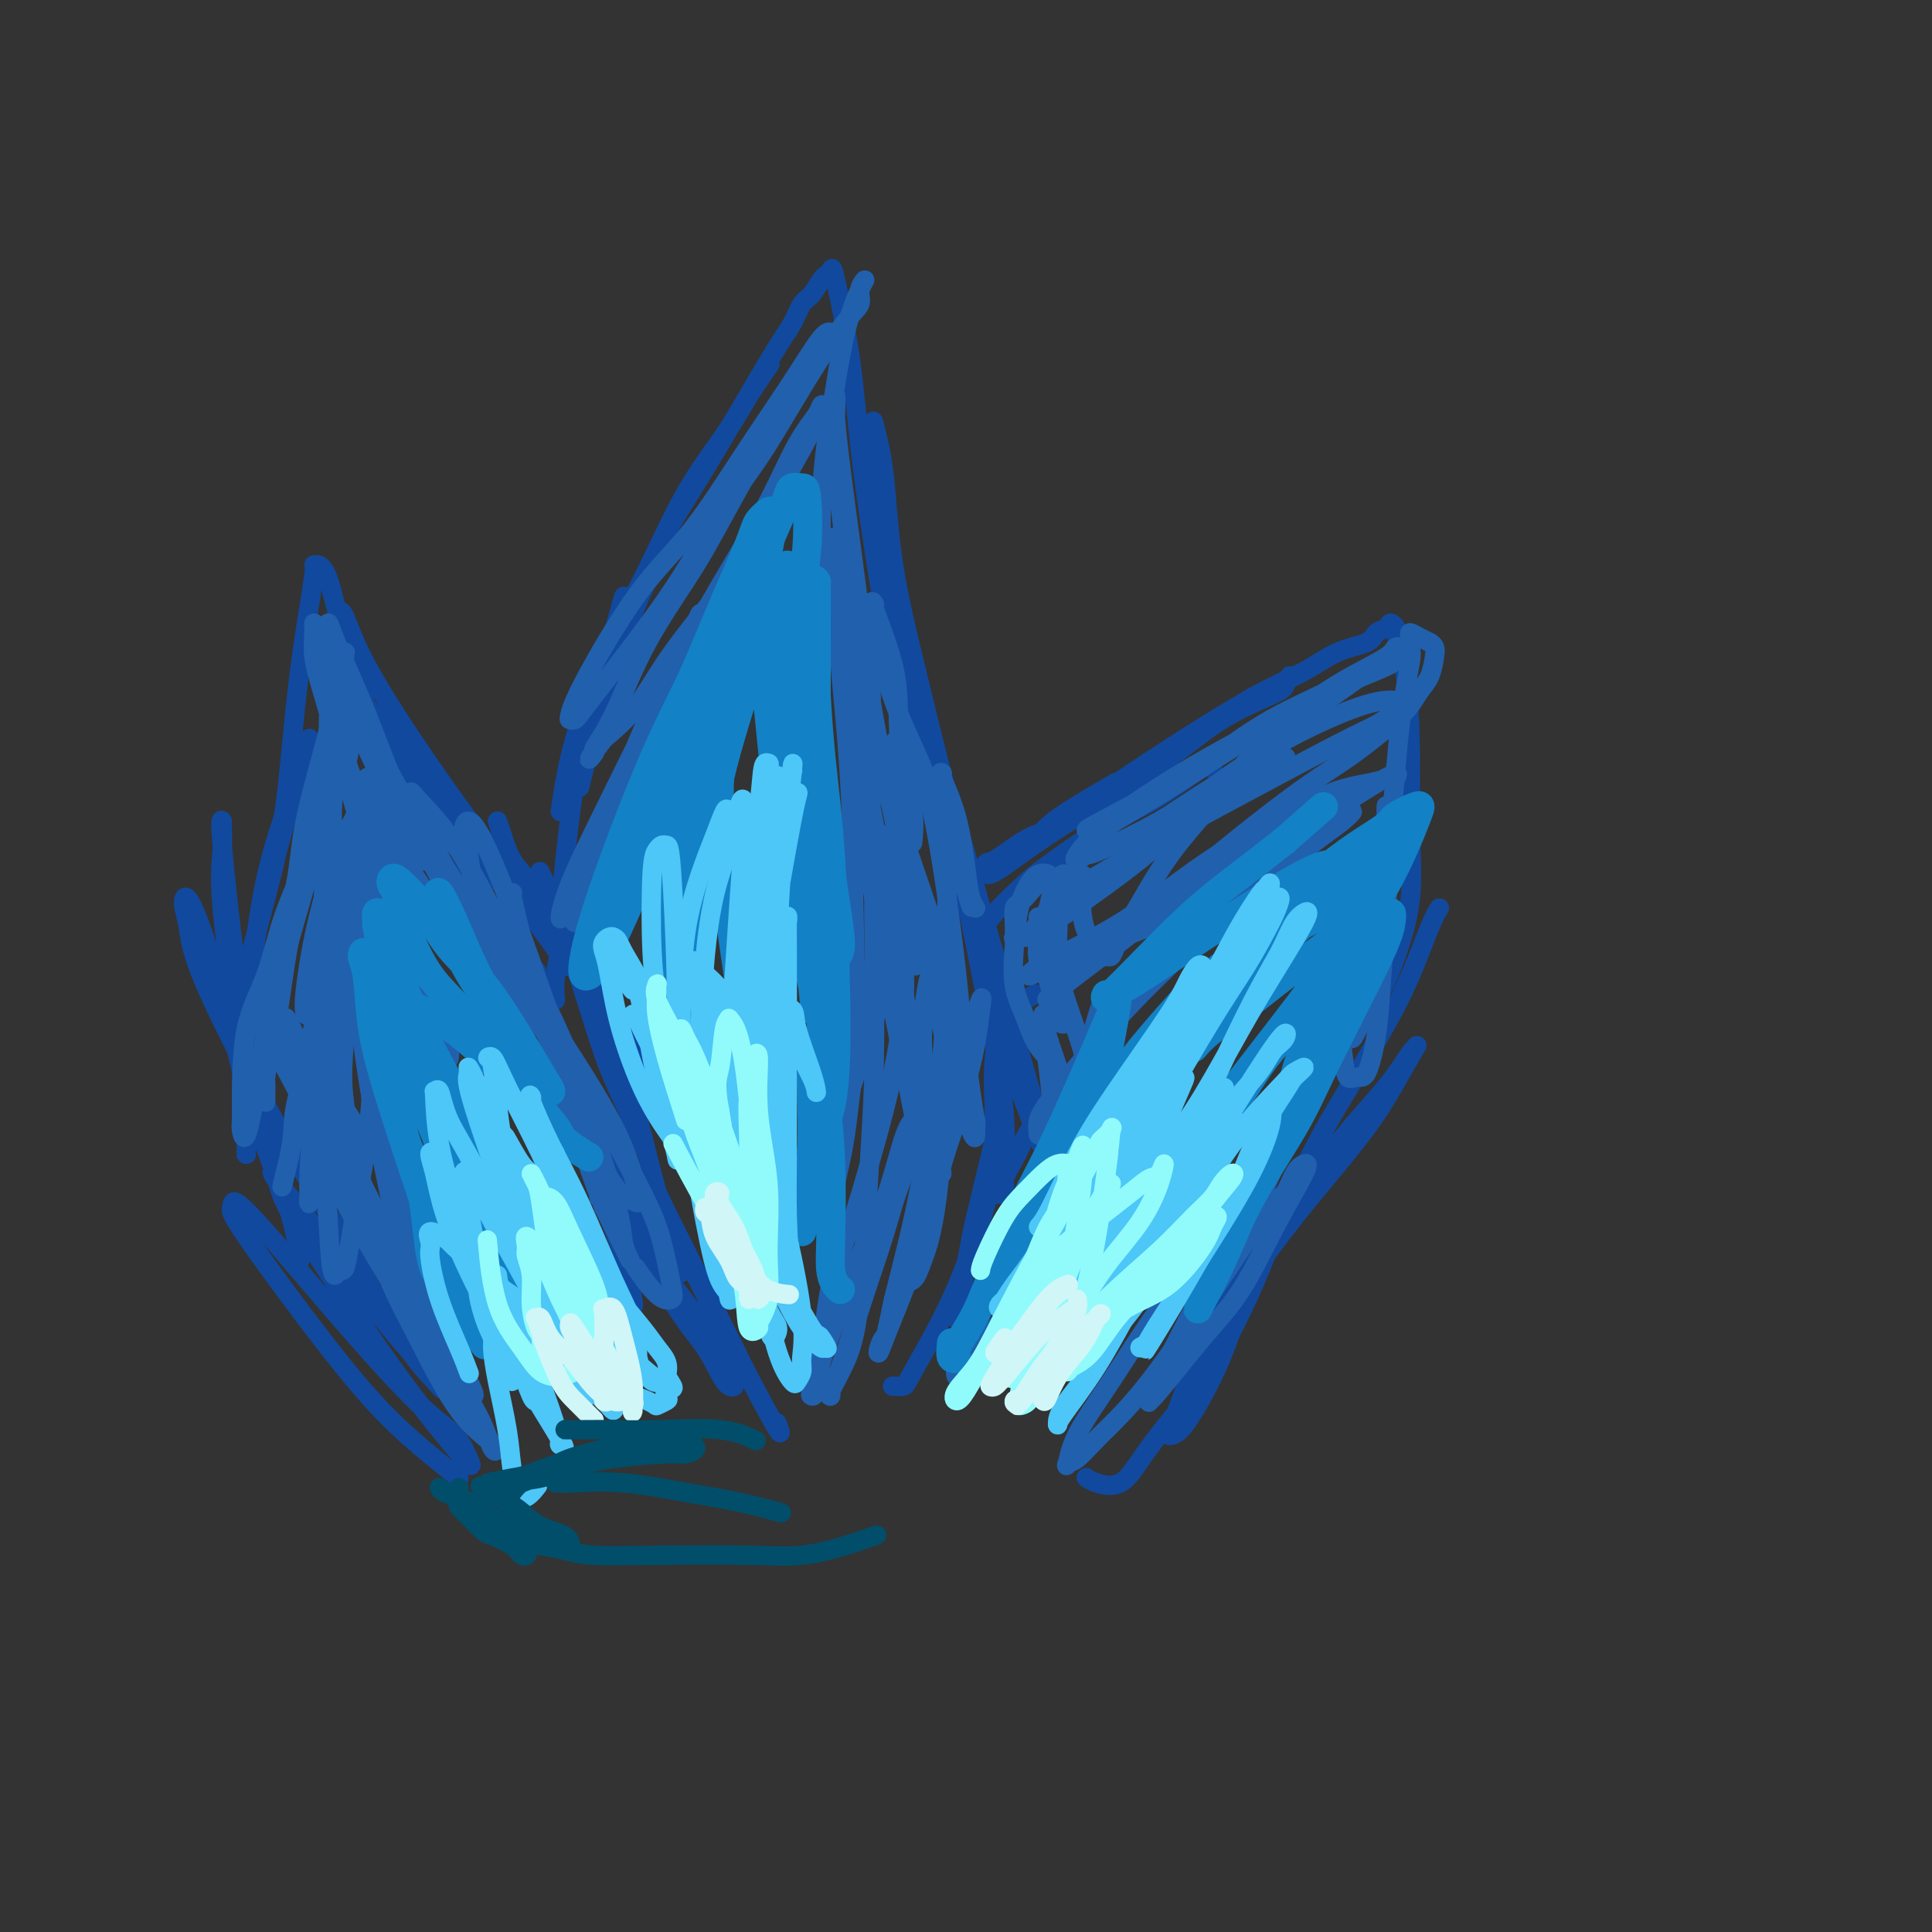 <svg viewBox='0 0 400 400' version='1.1' xmlns='http://www.w3.org/2000/svg' xmlns:xlink='http://www.w3.org/1999/xlink'><rect x="0" y="0" width="400" height="400" fill="#333333" stroke="none"/><g fill='none' stroke='#11499F' stroke-width='4' stroke-linecap='round' stroke-linejoin='round'><path d='M95,306c-4.401,-3.491 -8.801,-6.981 -13,-11c-4.199,-4.019 -8.196,-8.566 -14,-16c-5.804,-7.434 -13.414,-17.755 -17,-23c-3.586,-5.245 -3.147,-5.415 -3,-6c0.147,-0.585 0.003,-1.586 1,-1c0.997,0.586 3.135,2.759 6,6c2.865,3.241 6.456,7.552 12,14c5.544,6.448 13.042,15.034 18,20c4.958,4.966 7.378,6.312 9,8c1.622,1.688 2.447,3.717 3,5c0.553,1.283 0.835,1.818 0,1c-0.835,-0.818 -2.786,-2.990 -6,-7c-3.214,-4.010 -7.690,-9.858 -12,-16c-4.310,-6.142 -8.454,-12.577 -12,-18c-3.546,-5.423 -6.493,-9.834 -8,-13c-1.507,-3.166 -1.574,-5.088 -2,-6c-0.426,-0.912 -1.209,-0.814 0,1c1.209,1.814 4.412,5.345 8,10c3.588,4.655 7.560,10.434 11,15c3.440,4.566 6.347,7.920 9,11c2.653,3.080 5.053,5.885 6,7c0.947,1.115 0.443,0.538 -1,-1c-1.443,-1.538 -3.825,-4.038 -7,-9c-3.175,-4.962 -7.142,-12.386 -11,-19c-3.858,-6.614 -7.605,-12.420 -13,-22c-5.395,-9.580 -12.436,-22.936 -16,-31c-3.564,-8.064 -3.651,-10.838 -4,-13c-0.349,-2.162 -0.959,-3.714 -1,-5c-0.041,-1.286 0.489,-2.308 2,1c1.511,3.308 4.003,10.945 6,18c1.997,7.055 3.498,13.527 5,20'/><path d='M51,226c3.142,9.308 4.499,13.076 6,17c1.501,3.924 3.148,8.002 4,11c0.852,2.998 0.911,4.915 1,6c0.089,1.085 0.209,1.339 0,0c-0.209,-1.339 -0.746,-4.271 -2,-9c-1.254,-4.729 -3.226,-11.253 -5,-17c-1.774,-5.747 -3.350,-10.716 -5,-19c-1.650,-8.284 -3.373,-19.884 -4,-27c-0.627,-7.116 -0.159,-9.747 0,-12c0.159,-2.253 0.008,-4.129 0,-5c-0.008,-0.871 0.127,-0.737 0,-1c-0.127,-0.263 -0.517,-0.921 0,5c0.517,5.921 1.942,18.423 3,27c1.058,8.577 1.748,13.230 2,18c0.252,4.770 0.066,9.657 0,13c-0.066,3.343 -0.012,5.142 0,6c0.012,0.858 -0.017,0.773 0,0c0.017,-0.773 0.080,-2.235 0,-6c-0.080,-3.765 -0.302,-9.832 0,-17c0.302,-7.168 1.128,-15.437 2,-22c0.872,-6.563 1.789,-11.420 3,-16c1.211,-4.580 2.716,-8.883 4,-13c1.284,-4.117 2.348,-8.047 3,-10c0.652,-1.953 0.891,-1.928 1,-2c0.109,-0.072 0.088,-0.241 0,0c-0.088,0.241 -0.244,0.893 -2,7c-1.756,6.107 -5.111,17.670 -7,25c-1.889,7.330 -2.310,10.429 -3,13c-0.690,2.571 -1.647,4.615 -2,6c-0.353,1.385 -0.101,2.110 0,2c0.101,-0.110 0.050,-1.055 0,-2'/><path d='M50,204c-1.095,4.403 2.667,-9.091 5,-18c2.333,-8.909 3.237,-13.234 4,-19c0.763,-5.766 1.383,-12.972 2,-19c0.617,-6.028 1.229,-10.878 2,-16c0.771,-5.122 1.701,-10.515 2,-13c0.299,-2.485 -0.032,-2.060 0,-2c0.032,0.060 0.428,-0.244 1,0c0.572,0.244 1.321,1.037 2,3c0.679,1.963 1.289,5.098 3,11c1.711,5.902 4.522,14.573 7,21c2.478,6.427 4.623,10.609 7,15c2.377,4.391 4.986,8.990 7,12c2.014,3.010 3.433,4.431 4,5c0.567,0.569 0.284,0.284 0,0'/><path d='M94,175c-1.960,-2.251 -3.921,-4.503 -7,-9c-3.079,-4.497 -7.278,-11.241 -10,-17c-2.722,-5.759 -3.968,-10.534 -5,-14c-1.032,-3.466 -1.849,-5.622 -2,-7c-0.151,-1.378 0.363,-1.977 1,-1c0.637,0.977 1.396,3.529 3,7c1.604,3.471 4.053,7.861 8,14c3.947,6.139 9.392,14.027 13,19c3.608,4.973 5.379,7.030 7,9c1.621,1.970 3.090,3.854 4,5c0.910,1.146 1.260,1.553 1,2c-0.260,0.447 -1.130,0.934 -3,0c-1.870,-0.934 -4.741,-3.289 -8,-7c-3.259,-3.711 -6.907,-8.780 -10,-13c-3.093,-4.220 -5.632,-7.592 -7,-10c-1.368,-2.408 -1.563,-3.851 -2,-5c-0.437,-1.149 -1.114,-2.003 1,1c2.114,3.003 7.020,9.863 11,15c3.980,5.137 7.035,8.550 10,12c2.965,3.450 5.839,6.938 9,11c3.161,4.062 6.610,8.697 8,11c1.390,2.303 0.720,2.274 1,2c0.280,-0.274 1.508,-0.793 2,-1c0.492,-0.207 0.246,-0.104 0,0'/><path d='M103,170c0.272,0.792 0.544,1.584 1,3c0.456,1.416 1.098,3.455 2,5c0.902,1.545 2.066,2.594 3,4c0.934,1.406 1.638,3.167 3,5c1.362,1.833 3.382,3.736 6,7c2.618,3.264 5.834,7.888 7,10c1.166,2.112 0.283,1.712 0,2c-0.283,0.288 0.036,1.264 0,2c-0.036,0.736 -0.427,1.234 -2,-1c-1.573,-2.234 -4.329,-7.198 -6,-11c-1.671,-3.802 -2.259,-6.442 -3,-9c-0.741,-2.558 -1.636,-5.033 -2,-6c-0.364,-0.967 -0.195,-0.427 0,0c0.195,0.427 0.418,0.739 1,2c0.582,1.261 1.523,3.469 4,8c2.477,4.531 6.491,11.384 9,16c2.509,4.616 3.513,6.996 5,10c1.487,3.004 3.457,6.633 5,9c1.543,2.367 2.658,3.474 3,4c0.342,0.526 -0.089,0.472 -1,0c-0.911,-0.472 -2.300,-1.362 -4,-4c-1.700,-2.638 -3.710,-7.024 -6,-11c-2.290,-3.976 -4.860,-7.543 -7,-11c-2.140,-3.457 -3.850,-6.806 -5,-10c-1.150,-3.194 -1.740,-6.234 -2,-7c-0.260,-0.766 -0.191,0.742 0,1c0.191,0.258 0.505,-0.735 2,3c1.495,3.735 4.172,12.198 6,18c1.828,5.802 2.808,8.943 4,12c1.192,3.057 2.596,6.028 4,9'/><path d='M130,230c2.885,7.994 2.097,6.479 2,6c-0.097,-0.479 0.497,0.080 1,1c0.503,0.920 0.915,2.203 0,-1c-0.915,-3.203 -3.157,-10.891 -5,-17c-1.843,-6.109 -3.285,-10.637 -4,-14c-0.715,-3.363 -0.701,-5.560 -1,-7c-0.299,-1.440 -0.911,-2.124 -1,-2c-0.089,0.124 0.344,1.054 1,4c0.656,2.946 1.535,7.906 3,13c1.465,5.094 3.517,10.321 5,15c1.483,4.679 2.398,8.811 4,15c1.602,6.189 3.893,14.436 5,18c1.107,3.564 1.031,2.447 1,2c-0.031,-0.447 -0.015,-0.223 0,0'/><path d='M115,207c-0.131,-1.457 -0.262,-2.913 0,-5c0.262,-2.087 0.917,-4.804 1,-6c0.083,-1.196 -0.405,-0.871 0,-7c0.405,-6.129 1.702,-18.711 3,-27c1.298,-8.289 2.595,-12.284 4,-17c1.405,-4.716 2.917,-10.154 4,-14c1.083,-3.846 1.738,-6.099 2,-7c0.262,-0.901 0.131,-0.451 0,0'/><path d='M111,201c0.000,0.000 0.100,0.100 0.1,0.1'/><path d='M120,163c1.583,-6.435 3.167,-12.869 5,-19c1.833,-6.131 3.917,-11.958 6,-17c2.083,-5.042 4.167,-9.298 5,-11c0.833,-1.702 0.417,-0.851 0,0'/><path d='M116,168c0.668,-4.566 1.336,-9.132 3,-15c1.664,-5.868 4.324,-13.039 7,-19c2.676,-5.961 5.369,-10.712 8,-16c2.631,-5.288 5.199,-11.113 8,-16c2.801,-4.887 5.833,-8.836 8,-12c2.167,-3.164 3.468,-5.544 5,-8c1.532,-2.456 3.295,-4.987 4,-6c0.705,-1.013 0.353,-0.506 0,0'/><path d='M123,149c1.951,-5.499 3.902,-10.998 6,-17c2.098,-6.002 4.344,-12.508 7,-18c2.656,-5.492 5.723,-9.970 10,-17c4.277,-7.030 9.766,-16.612 13,-22c3.234,-5.388 4.214,-6.581 5,-8c0.786,-1.419 1.377,-3.062 2,-4c0.623,-0.938 1.278,-1.170 2,-2c0.722,-0.830 1.510,-2.256 2,-3c0.490,-0.744 0.683,-0.805 1,-1c0.317,-0.195 0.759,-0.525 1,-1c0.241,-0.475 0.283,-1.093 1,2c0.717,3.093 2.111,9.899 3,16c0.889,6.101 1.274,11.496 2,18c0.726,6.504 1.792,14.115 3,22c1.208,7.885 2.558,16.042 4,22c1.442,5.958 2.975,9.715 4,13c1.025,3.285 1.543,6.097 2,7c0.457,0.903 0.854,-0.103 1,-1c0.146,-0.897 0.042,-1.685 0,-2c-0.042,-0.315 -0.021,-0.158 0,0'/><path d='M182,110c-0.419,-1.821 -0.838,-3.641 -1,-7c-0.162,-3.359 -0.068,-8.256 0,-11c0.068,-2.744 0.110,-3.336 0,-4c-0.110,-0.664 -0.372,-1.402 0,0c0.372,1.402 1.378,4.943 2,10c0.622,5.057 0.859,11.631 2,19c1.141,7.369 3.185,15.532 5,23c1.815,7.468 3.402,14.242 6,24c2.598,9.758 6.208,22.500 8,29c1.792,6.500 1.765,6.759 2,7c0.235,0.241 0.732,0.465 1,1c0.268,0.535 0.308,1.380 -1,-3c-1.308,-4.380 -3.963,-13.986 -6,-21c-2.037,-7.014 -3.455,-11.435 -5,-16c-1.545,-4.565 -3.217,-9.274 -4,-13c-0.783,-3.726 -0.676,-6.468 -1,-8c-0.324,-1.532 -1.077,-1.854 -1,-1c0.077,0.854 0.986,2.883 2,7c1.014,4.117 2.132,10.322 4,18c1.868,7.678 4.484,16.829 7,25c2.516,8.171 4.930,15.361 7,22c2.070,6.639 3.795,12.726 5,17c1.205,4.274 1.890,6.735 2,8c0.110,1.265 -0.356,1.333 -1,0c-0.644,-1.333 -1.465,-4.068 -3,-8c-1.535,-3.932 -3.785,-9.059 -6,-17c-2.215,-7.941 -4.395,-18.694 -6,-25c-1.605,-6.306 -2.637,-8.164 -3,-10c-0.363,-1.836 -0.059,-3.648 0,-4c0.059,-0.352 -0.126,0.757 0,2c0.126,1.243 0.563,2.622 1,4'/><path d='M198,178c0.562,2.501 1.469,5.753 3,13c1.531,7.247 3.688,18.488 5,26c1.312,7.512 1.778,11.296 2,15c0.222,3.704 0.200,7.330 0,10c-0.200,2.670 -0.578,4.384 -1,5c-0.422,0.616 -0.886,0.133 -1,-2c-0.114,-2.133 0.124,-5.917 0,-11c-0.124,-5.083 -0.611,-11.466 0,-16c0.611,-4.534 2.318,-7.221 4,-9c1.682,-1.779 3.338,-2.651 4,-3c0.662,-0.349 0.331,-0.174 0,0'/><path d='M202,194c1.228,-1.643 2.456,-3.287 4,-5c1.544,-1.713 3.405,-3.497 5,-5c1.595,-1.503 2.925,-2.725 6,-5c3.075,-2.275 7.896,-5.604 12,-8c4.104,-2.396 7.492,-3.859 11,-6c3.508,-2.141 7.137,-4.961 9,-6c1.863,-1.039 1.961,-0.297 2,0c0.039,0.297 0.020,0.148 0,0'/><path d='M217,172c-1.489,0.397 -2.979,0.795 -5,2c-2.021,1.205 -4.575,3.218 -6,4c-1.425,0.782 -1.722,0.334 -2,1c-0.278,0.666 -0.537,2.448 1,2c1.537,-0.448 4.870,-3.125 9,-6c4.130,-2.875 9.057,-5.949 14,-9c4.943,-3.051 9.902,-6.079 14,-9c4.098,-2.921 7.335,-5.734 11,-8c3.665,-2.266 7.759,-3.983 10,-5c2.241,-1.017 2.631,-1.333 3,-2c0.369,-0.667 0.717,-1.684 1,-2c0.283,-0.316 0.499,0.069 -1,1c-1.499,0.931 -4.714,2.409 -6,3c-1.286,0.591 -0.643,0.296 0,0'/><path d='M231,162c-3.691,2.149 -7.383,4.298 -10,6c-2.617,1.702 -4.160,2.958 -5,4c-0.840,1.042 -0.976,1.871 -1,2c-0.024,0.129 0.063,-0.442 2,-2c1.937,-1.558 5.723,-4.101 10,-7c4.277,-2.899 9.044,-6.152 15,-10c5.956,-3.848 13.100,-8.292 18,-11c4.900,-2.708 7.554,-3.681 10,-5c2.446,-1.319 4.682,-2.985 7,-4c2.318,-1.015 4.716,-1.378 6,-2c1.284,-0.622 1.453,-1.503 2,-2c0.547,-0.497 1.474,-0.609 2,-1c0.526,-0.391 0.653,-1.060 1,-1c0.347,0.060 0.916,0.849 1,1c0.084,0.151 -0.315,-0.334 0,1c0.315,1.334 1.344,4.489 2,9c0.656,4.511 0.940,10.377 1,16c0.060,5.623 -0.103,11.002 0,16c0.103,4.998 0.471,9.614 0,14c-0.471,4.386 -1.783,8.541 -3,12c-1.217,3.459 -2.340,6.222 -4,9c-1.660,2.778 -3.857,5.569 -5,7c-1.143,1.431 -1.231,1.501 -1,1c0.231,-0.501 0.780,-1.572 1,-2c0.220,-0.428 0.110,-0.214 0,0'/><path d='M298,188c-0.498,0.781 -0.996,1.563 -2,4c-1.004,2.437 -2.515,6.531 -4,10c-1.485,3.469 -2.944,6.314 -5,10c-2.056,3.686 -4.709,8.214 -7,12c-2.291,3.786 -4.221,6.832 -7,12c-2.779,5.168 -6.408,12.459 -9,17c-2.592,4.541 -4.146,6.333 -5,8c-0.854,1.667 -1.007,3.208 -1,4c0.007,0.792 0.174,0.833 0,1c-0.174,0.167 -0.691,0.460 1,-2c1.691,-2.460 5.589,-7.673 9,-12c3.411,-4.327 6.336,-7.768 9,-11c2.664,-3.232 5.067,-6.254 7,-9c1.933,-2.746 3.396,-5.215 5,-8c1.604,-2.785 3.348,-5.886 4,-7c0.652,-1.114 0.210,-0.239 0,0c-0.210,0.239 -0.190,-0.156 -1,1c-0.810,1.156 -2.450,3.863 -5,7c-2.550,3.137 -6.010,6.702 -11,13c-4.990,6.298 -11.509,15.327 -16,22c-4.491,6.673 -6.952,10.990 -9,15c-2.048,4.010 -3.681,7.713 -5,11c-1.319,3.287 -2.324,6.160 -3,8c-0.676,1.840 -1.022,2.649 -1,3c0.022,0.351 0.411,0.244 1,0c0.589,-0.244 1.377,-0.627 3,-3c1.623,-2.373 4.081,-6.738 6,-11c1.919,-4.262 3.298,-8.421 5,-14c1.702,-5.579 3.728,-12.579 5,-16c1.272,-3.421 1.792,-3.263 2,-3c0.208,0.263 0.104,0.632 0,1'/><path d='M264,251c1.906,-4.040 0.672,1.861 -2,9c-2.672,7.139 -6.782,15.518 -10,21c-3.218,5.482 -5.546,8.068 -8,11c-2.454,2.932 -5.036,6.211 -7,9c-1.964,2.789 -3.310,5.088 -5,6c-1.690,0.912 -3.724,0.438 -5,0c-1.276,-0.438 -1.793,-0.839 -2,-1c-0.207,-0.161 -0.103,-0.080 0,0'/><path d='M215,231c-1.104,1.765 -2.209,3.531 -3,5c-0.791,1.469 -1.269,2.643 -2,4c-0.731,1.357 -1.716,2.899 -2,4c-0.284,1.101 0.135,1.762 0,2c-0.135,0.238 -0.822,0.051 -1,0c-0.178,-0.051 0.153,0.032 0,-1c-0.153,-1.032 -0.788,-3.180 -1,-7c-0.212,-3.820 0.000,-9.311 0,-12c-0.000,-2.689 -0.214,-2.576 0,-3c0.214,-0.424 0.854,-1.383 1,-2c0.146,-0.617 -0.203,-0.890 0,0c0.203,0.890 0.958,2.943 0,9c-0.958,6.057 -3.631,16.117 -5,22c-1.369,5.883 -1.436,7.591 -2,10c-0.564,2.409 -1.624,5.521 -2,7c-0.376,1.479 -0.067,1.324 0,2c0.067,0.676 -0.109,2.181 0,2c0.109,-0.181 0.502,-2.050 1,-5c0.498,-2.950 1.099,-6.981 2,-11c0.901,-4.019 2.101,-8.024 3,-11c0.899,-2.976 1.497,-4.922 2,-6c0.503,-1.078 0.912,-1.287 1,-1c0.088,0.287 -0.146,1.072 -1,4c-0.854,2.928 -2.327,8.000 -4,13c-1.673,5.000 -3.545,9.928 -6,15c-2.455,5.072 -5.493,10.287 -7,13c-1.507,2.713 -1.483,2.923 -2,3c-0.517,0.077 -1.576,0.022 -2,0c-0.424,-0.022 -0.212,-0.011 0,0'/><path d='M116,255c-0.091,0.263 -0.182,0.527 1,3c1.182,2.473 3.638,7.156 5,10c1.362,2.844 1.631,3.849 2,5c0.369,1.151 0.840,2.448 1,3c0.160,0.552 0.011,0.359 0,1c-0.011,0.641 0.116,2.117 -1,0c-1.116,-2.117 -3.473,-7.826 -5,-12c-1.527,-4.174 -2.222,-6.813 -3,-9c-0.778,-2.187 -1.637,-3.923 -2,-5c-0.363,-1.077 -0.230,-1.496 0,-2c0.230,-0.504 0.555,-1.092 1,-1c0.445,0.092 1.009,0.865 2,2c0.991,1.135 2.411,2.633 4,5c1.589,2.367 3.349,5.602 5,8c1.651,2.398 3.192,3.957 4,5c0.808,1.043 0.882,1.569 1,2c0.118,0.431 0.282,0.768 0,-1c-0.282,-1.768 -1.008,-5.640 -2,-9c-0.992,-3.360 -2.250,-6.209 -4,-11c-1.750,-4.791 -3.993,-11.524 -5,-15c-1.007,-3.476 -0.777,-3.695 -1,-4c-0.223,-0.305 -0.897,-0.695 -1,-1c-0.103,-0.305 0.366,-0.525 1,1c0.634,1.525 1.433,4.794 3,8c1.567,3.206 3.902,6.348 7,12c3.098,5.652 6.958,13.813 10,19c3.042,5.187 5.265,7.398 7,10c1.735,2.602 2.980,5.594 4,7c1.020,1.406 1.813,1.225 2,1c0.187,-0.225 -0.232,-0.493 -1,-2c-0.768,-1.507 -1.884,-4.254 -3,-7'/><path d='M148,278c-1.862,-3.300 -5.516,-7.551 -8,-11c-2.484,-3.449 -3.797,-6.097 -6,-11c-2.203,-4.903 -5.295,-12.060 -7,-16c-1.705,-3.940 -2.022,-4.664 -2,-5c0.022,-0.336 0.384,-0.285 0,-1c-0.384,-0.715 -1.513,-2.195 0,0c1.513,2.195 5.668,8.064 9,13c3.332,4.936 5.840,8.938 8,13c2.160,4.062 3.971,8.182 6,12c2.029,3.818 4.277,7.332 5,9c0.723,1.668 -0.080,1.489 0,2c0.080,0.511 1.044,1.712 1,1c-0.044,-0.712 -1.095,-3.337 -3,-7c-1.905,-3.663 -4.665,-8.362 -7,-13c-2.335,-4.638 -4.245,-9.213 -6,-13c-1.755,-3.787 -3.356,-6.786 -4,-8c-0.644,-1.214 -0.332,-0.642 0,0c0.332,0.642 0.682,1.356 2,4c1.318,2.644 3.603,7.219 6,12c2.397,4.781 4.905,9.767 7,14c2.095,4.233 3.778,7.712 6,12c2.222,4.288 4.983,9.385 6,11c1.017,1.615 0.291,-0.253 0,-1c-0.291,-0.747 -0.145,-0.374 0,0'/></g>
<g fill='none' stroke='#2160AD' stroke-width='4' stroke-linecap='round' stroke-linejoin='round'><path d='M75,235c-1.337,-1.963 -2.674,-3.926 -4,-6c-1.326,-2.074 -2.639,-4.258 -4,-6c-1.361,-1.742 -2.768,-3.041 -4,-5c-1.232,-1.959 -2.287,-4.579 -3,-6c-0.713,-1.421 -1.084,-1.644 -1,-1c0.084,0.644 0.621,2.154 2,5c1.379,2.846 3.599,7.029 6,12c2.401,4.971 4.983,10.731 7,15c2.017,4.269 3.468,7.048 5,10c1.532,2.952 3.145,6.076 4,8c0.855,1.924 0.954,2.647 1,3c0.046,0.353 0.040,0.336 -1,-1c-1.040,-1.336 -3.115,-3.990 -6,-8c-2.885,-4.010 -6.580,-9.375 -9,-14c-2.420,-4.625 -3.565,-8.511 -5,-12c-1.435,-3.489 -3.159,-6.580 -4,-8c-0.841,-1.420 -0.797,-1.167 0,0c0.797,1.167 2.348,3.249 6,9c3.652,5.751 9.405,15.173 13,21c3.595,5.827 5.032,8.061 7,11c1.968,2.939 4.467,6.585 6,9c1.533,2.415 2.101,3.599 2,4c-0.101,0.401 -0.870,0.019 -1,0c-0.130,-0.019 0.378,0.325 -3,-4c-3.378,-4.325 -10.642,-13.319 -15,-20c-4.358,-6.681 -5.811,-11.048 -8,-16c-2.189,-4.952 -5.115,-10.488 -7,-14c-1.885,-3.512 -2.729,-4.999 -3,-6c-0.271,-1.001 0.030,-1.516 1,0c0.970,1.516 2.607,5.062 5,10c2.393,4.938 5.541,11.268 9,17c3.459,5.732 7.230,10.866 11,16'/><path d='M82,258c5.426,9.310 5.989,11.084 8,15c2.011,3.916 5.468,9.973 7,13c1.532,3.027 1.138,3.023 1,3c-0.138,-0.023 -0.021,-0.065 -1,-1c-0.979,-0.935 -3.056,-2.763 -8,-10c-4.944,-7.237 -12.756,-19.882 -17,-28c-4.244,-8.118 -4.919,-11.707 -6,-15c-1.081,-3.293 -2.569,-6.290 -3,-8c-0.431,-1.710 0.195,-2.133 0,-3c-0.195,-0.867 -1.209,-2.177 0,1c1.209,3.177 4.642,10.842 8,18c3.358,7.158 6.642,13.809 10,20c3.358,6.191 6.790,11.922 10,17c3.210,5.078 6.199,9.502 8,13c1.801,3.498 2.413,6.070 3,7c0.587,0.930 1.148,0.220 0,-1c-1.148,-1.220 -4.007,-2.948 -7,-7c-2.993,-4.052 -6.121,-10.428 -9,-16c-2.879,-5.572 -5.511,-10.339 -8,-18c-2.489,-7.661 -4.836,-18.216 -6,-25c-1.164,-6.784 -1.147,-9.798 -1,-13c0.147,-3.202 0.422,-6.591 1,-9c0.578,-2.409 1.459,-3.839 2,-5c0.541,-1.161 0.742,-2.054 1,-2c0.258,0.054 0.574,1.054 1,4c0.426,2.946 0.962,7.837 1,13c0.038,5.163 -0.424,10.599 -1,15c-0.576,4.401 -1.268,7.767 -2,12c-0.732,4.233 -1.505,9.332 -2,12c-0.495,2.668 -0.713,2.905 -1,3c-0.287,0.095 -0.644,0.047 -1,0'/><path d='M70,263c-1.311,3.284 -1.588,-2.005 -2,-9c-0.412,-6.995 -0.959,-15.697 -1,-22c-0.041,-6.303 0.422,-10.209 1,-14c0.578,-3.791 1.270,-7.467 2,-11c0.730,-3.533 1.499,-6.923 2,-10c0.501,-3.077 0.734,-5.839 1,-8c0.266,-2.161 0.566,-3.719 1,-5c0.434,-1.281 1.002,-2.286 1,-2c-0.002,0.286 -0.574,1.862 -1,5c-0.426,3.138 -0.706,7.838 -2,15c-1.294,7.162 -3.600,16.788 -5,23c-1.400,6.212 -1.892,9.011 -2,12c-0.108,2.989 0.170,6.168 0,8c-0.170,1.832 -0.786,2.318 -1,3c-0.214,0.682 -0.026,1.560 0,1c0.026,-0.560 -0.110,-2.556 0,-6c0.110,-3.444 0.466,-8.334 1,-14c0.534,-5.666 1.247,-12.108 2,-17c0.753,-4.892 1.547,-8.233 3,-14c1.453,-5.767 3.567,-13.961 5,-19c1.433,-5.039 2.187,-6.924 3,-9c0.813,-2.076 1.687,-4.343 2,-6c0.313,-1.657 0.066,-2.706 0,-3c-0.066,-0.294 0.050,0.165 0,1c-0.050,0.835 -0.265,2.044 -2,8c-1.735,5.956 -4.990,16.658 -7,24c-2.010,7.342 -2.773,11.324 -4,16c-1.227,4.676 -2.916,10.047 -4,14c-1.084,3.953 -1.561,6.487 -2,9c-0.439,2.513 -0.840,5.004 -1,6c-0.160,0.996 -0.080,0.498 0,0'/><path d='M60,239c-3.121,12.485 -0.922,4.697 0,0c0.922,-4.697 0.569,-6.303 1,-9c0.431,-2.697 1.648,-6.486 3,-13c1.352,-6.514 2.839,-15.753 4,-22c1.161,-6.247 1.995,-9.503 3,-13c1.005,-3.497 2.181,-7.236 3,-10c0.819,-2.764 1.282,-4.555 2,-6c0.718,-1.445 1.692,-2.544 2,-3c0.308,-0.456 -0.049,-0.268 0,0c0.049,0.268 0.503,0.614 0,3c-0.503,2.386 -1.962,6.810 -4,13c-2.038,6.190 -4.656,14.146 -6,19c-1.344,4.854 -1.413,6.607 -2,8c-0.587,1.393 -1.692,2.426 -2,3c-0.308,0.574 0.182,0.689 0,1c-0.182,0.311 -1.034,0.819 -1,-2c0.034,-2.819 0.955,-8.966 2,-14c1.045,-5.034 2.214,-8.954 3,-12c0.786,-3.046 1.190,-5.219 2,-7c0.810,-1.781 2.026,-3.172 3,-5c0.974,-1.828 1.707,-4.094 2,-5c0.293,-0.906 0.147,-0.453 0,0'/><path d='M74,178c0.164,0.907 0.327,1.813 0,5c-0.327,3.187 -1.145,8.653 -2,13c-0.855,4.347 -1.746,7.575 -2,11c-0.254,3.425 0.130,7.046 0,9c-0.130,1.954 -0.775,2.240 -1,2c-0.225,-0.240 -0.029,-1.005 0,-1c0.029,0.005 -0.109,0.779 0,-2c0.109,-2.779 0.464,-9.111 1,-14c0.536,-4.889 1.254,-8.333 2,-12c0.746,-3.667 1.522,-7.556 2,-11c0.478,-3.444 0.659,-6.442 1,-9c0.341,-2.558 0.843,-4.676 1,-6c0.157,-1.324 -0.033,-1.853 0,-2c0.033,-0.147 0.287,0.089 0,2c-0.287,1.911 -1.114,5.499 -2,10c-0.886,4.501 -1.831,9.917 -3,17c-1.169,7.083 -2.561,15.832 -3,21c-0.439,5.168 0.074,6.753 0,8c-0.074,1.247 -0.735,2.155 -1,3c-0.265,0.845 -0.135,1.628 0,1c0.135,-0.628 0.276,-2.668 0,-5c-0.276,-2.332 -0.970,-4.956 -1,-11c-0.030,-6.044 0.604,-15.509 1,-22c0.396,-6.491 0.554,-10.009 1,-14c0.446,-3.991 1.180,-8.456 2,-12c0.820,-3.544 1.724,-6.166 2,-7c0.276,-0.834 -0.078,0.119 0,1c0.078,0.881 0.588,1.690 0,4c-0.588,2.310 -2.274,6.122 -4,11c-1.726,4.878 -3.493,10.822 -5,16c-1.507,5.178 -2.753,9.589 -4,14'/><path d='M59,198c-2.918,11.036 -3.712,15.625 -4,19c-0.288,3.375 -0.071,5.536 0,7c0.071,1.464 -0.003,2.231 0,3c0.003,0.769 0.084,1.540 0,1c-0.084,-0.540 -0.334,-2.393 0,-5c0.334,-2.607 1.252,-5.970 2,-10c0.748,-4.030 1.328,-8.728 2,-13c0.672,-4.272 1.438,-8.117 2,-12c0.562,-3.883 0.921,-7.804 2,-13c1.079,-5.196 2.876,-11.669 4,-16c1.124,-4.331 1.573,-6.521 2,-8c0.427,-1.479 0.831,-2.247 1,-3c0.169,-0.753 0.104,-1.492 0,0c-0.104,1.492 -0.249,5.216 -1,10c-0.751,4.784 -2.110,10.629 -4,16c-1.890,5.371 -4.310,10.269 -6,15c-1.690,4.731 -2.650,9.297 -4,13c-1.350,3.703 -3.092,6.543 -4,11c-0.908,4.457 -0.984,10.529 -1,14c-0.016,3.471 0.027,4.340 0,5c-0.027,0.660 -0.123,1.110 0,2c0.123,0.890 0.464,2.220 1,1c0.536,-1.220 1.268,-4.991 2,-9c0.732,-4.009 1.463,-8.255 2,-13c0.537,-4.745 0.879,-9.991 2,-15c1.121,-5.009 3.022,-9.783 4,-14c0.978,-4.217 1.033,-7.876 2,-13c0.967,-5.124 2.847,-11.714 4,-16c1.153,-4.286 1.580,-6.269 2,-8c0.420,-1.731 0.834,-3.209 1,-4c0.166,-0.791 0.083,-0.896 0,-1'/><path d='M70,142c2.924,-14.188 0.735,-3.157 0,2c-0.735,5.157 -0.015,4.440 0,7c0.015,2.560 -0.676,8.396 -1,13c-0.324,4.604 -0.282,7.975 0,12c0.282,4.025 0.805,8.703 1,11c0.195,2.297 0.063,2.215 0,2c-0.063,-0.215 -0.055,-0.561 0,-1c0.055,-0.439 0.159,-0.971 0,-3c-0.159,-2.029 -0.580,-5.556 -1,-10c-0.420,-4.444 -0.841,-9.806 -1,-14c-0.159,-4.194 -0.058,-7.218 0,-10c0.058,-2.782 0.073,-5.320 0,-7c-0.073,-1.680 -0.234,-2.501 0,-3c0.234,-0.499 0.863,-0.675 1,-1c0.137,-0.325 -0.219,-0.799 0,2c0.219,2.799 1.012,8.872 2,13c0.988,4.128 2.173,6.309 3,9c0.827,2.691 1.298,5.890 2,8c0.702,2.110 1.634,3.132 2,4c0.366,0.868 0.166,1.581 0,2c-0.166,0.419 -0.297,0.543 -1,-1c-0.703,-1.543 -1.978,-4.752 -3,-8c-1.022,-3.248 -1.790,-6.535 -3,-11c-1.210,-4.465 -2.860,-10.107 -4,-14c-1.140,-3.893 -1.768,-6.036 -2,-8c-0.232,-1.964 -0.066,-3.750 0,-5c0.066,-1.250 0.031,-1.965 0,-2c-0.031,-0.035 -0.060,0.609 0,1c0.060,0.391 0.208,0.528 1,2c0.792,1.472 2.226,4.278 4,8c1.774,3.722 3.887,8.361 6,13'/><path d='M76,153c2.776,5.206 4.215,7.220 6,11c1.785,3.780 3.917,9.326 5,12c1.083,2.674 1.118,2.475 1,2c-0.118,-0.475 -0.390,-1.227 -1,-2c-0.610,-0.773 -1.557,-1.569 -2,-2c-0.443,-0.431 -0.381,-0.499 -2,-4c-1.619,-3.501 -4.918,-10.436 -7,-15c-2.082,-4.564 -2.947,-6.755 -4,-10c-1.053,-3.245 -2.293,-7.542 -3,-10c-0.707,-2.458 -0.882,-3.076 -1,-4c-0.118,-0.924 -0.181,-2.153 0,-2c0.181,0.153 0.604,1.687 2,5c1.396,3.313 3.764,8.403 6,14c2.236,5.597 4.341,11.700 7,17c2.659,5.300 5.873,9.796 10,16c4.127,6.204 9.169,14.116 12,18c2.831,3.884 3.453,3.739 4,4c0.547,0.261 1.020,0.929 1,1c-0.020,0.071 -0.532,-0.456 -1,-1c-0.468,-0.544 -0.892,-1.106 -3,-3c-2.108,-1.894 -5.899,-5.118 -9,-9c-3.101,-3.882 -5.511,-8.420 -8,-13c-2.489,-4.580 -5.057,-9.202 -7,-13c-1.943,-3.798 -3.263,-6.773 -4,-9c-0.737,-2.227 -0.893,-3.707 -1,-4c-0.107,-0.293 -0.166,0.599 1,3c1.166,2.401 3.558,6.309 6,11c2.442,4.691 4.933,10.165 9,17c4.067,6.835 9.710,15.033 13,20c3.290,4.967 4.226,6.705 5,8c0.774,1.295 1.387,2.148 2,3'/><path d='M113,214c5.502,9.256 1.256,1.397 0,-1c-1.256,-2.397 0.479,0.669 -1,-2c-1.479,-2.669 -6.172,-11.073 -10,-17c-3.828,-5.927 -6.789,-9.376 -9,-13c-2.211,-3.624 -3.670,-7.421 -5,-10c-1.330,-2.579 -2.529,-3.938 -3,-5c-0.471,-1.062 -0.213,-1.827 0,-2c0.213,-0.173 0.380,0.246 2,2c1.620,1.754 4.693,4.843 8,10c3.307,5.157 6.847,12.382 10,18c3.153,5.618 5.919,9.628 9,16c3.081,6.372 6.477,15.107 8,20c1.523,4.893 1.172,5.946 1,7c-0.172,1.054 -0.165,2.109 0,3c0.165,0.891 0.490,1.619 0,1c-0.490,-0.619 -1.794,-2.584 -4,-6c-2.206,-3.416 -5.313,-8.283 -8,-14c-2.687,-5.717 -4.953,-12.283 -7,-18c-2.047,-5.717 -3.876,-10.584 -5,-15c-1.124,-4.416 -1.542,-8.380 -2,-11c-0.458,-2.620 -0.955,-3.895 -1,-5c-0.045,-1.105 0.363,-2.039 1,-2c0.637,0.039 1.502,1.052 3,4c1.498,2.948 3.630,7.832 7,17c3.370,9.168 7.978,22.620 11,31c3.022,8.380 4.460,11.689 6,16c1.540,4.311 3.183,9.625 4,13c0.817,3.375 0.807,4.812 1,6c0.193,1.188 0.591,2.128 1,3c0.409,0.872 0.831,1.678 0,0c-0.831,-1.678 -2.916,-5.839 -5,-10'/><path d='M125,250c-2.071,-5.167 -4.750,-13.084 -7,-20c-2.250,-6.916 -4.071,-12.830 -6,-20c-1.929,-7.170 -3.967,-15.595 -5,-20c-1.033,-4.405 -1.062,-4.789 -1,-5c0.062,-0.211 0.217,-0.250 0,0c-0.217,0.250 -0.804,0.789 0,4c0.804,3.211 3.000,9.095 5,15c2.000,5.905 3.804,11.830 6,19c2.196,7.170 4.784,15.584 6,20c1.216,4.416 1.062,4.833 1,5c-0.062,0.167 -0.031,0.083 0,0'/><path d='M76,175c0.087,4.205 0.175,8.410 0,12c-0.175,3.590 -0.611,6.565 0,13c0.611,6.435 2.269,16.329 3,23c0.731,6.671 0.534,10.119 1,14c0.466,3.881 1.594,8.194 2,11c0.406,2.806 0.088,4.104 0,5c-0.088,0.896 0.053,1.391 0,1c-0.053,-0.391 -0.302,-1.667 -1,-5c-0.698,-3.333 -1.847,-8.721 -3,-15c-1.153,-6.279 -2.310,-13.447 -3,-19c-0.690,-5.553 -0.912,-9.491 -1,-14c-0.088,-4.509 -0.042,-9.588 0,-12c0.042,-2.412 0.079,-2.158 0,-2c-0.079,0.158 -0.273,0.219 0,3c0.273,2.781 1.014,8.282 2,14c0.986,5.718 2.216,11.654 4,21c1.784,9.346 4.123,22.103 6,30c1.877,7.897 3.291,10.936 4,14c0.709,3.064 0.714,6.154 1,8c0.286,1.846 0.852,2.449 1,3c0.148,0.551 -0.122,1.050 -1,-1c-0.878,-2.050 -2.365,-6.648 -4,-13c-1.635,-6.352 -3.420,-14.458 -5,-23c-1.580,-8.542 -2.955,-17.518 -4,-25c-1.045,-7.482 -1.758,-13.468 -2,-21c-0.242,-7.532 -0.011,-16.609 0,-22c0.011,-5.391 -0.196,-7.097 0,-8c0.196,-0.903 0.795,-1.005 1,-2c0.205,-0.995 0.017,-2.883 1,1c0.983,3.883 3.138,13.538 5,21c1.862,7.462 3.431,12.731 5,18'/><path d='M88,205c2.491,7.911 2.719,8.688 3,10c0.281,1.312 0.613,3.161 1,4c0.387,0.839 0.827,0.670 1,0c0.173,-0.670 0.078,-1.840 -1,-4c-1.078,-2.160 -3.137,-5.311 -5,-9c-1.863,-3.689 -3.528,-7.915 -5,-12c-1.472,-4.085 -2.750,-8.030 -4,-12c-1.250,-3.970 -2.472,-7.965 -3,-10c-0.528,-2.035 -0.362,-2.110 0,-2c0.362,0.110 0.919,0.405 2,2c1.081,1.595 2.686,4.489 5,8c2.314,3.511 5.336,7.638 9,13c3.664,5.362 7.971,11.959 11,16c3.029,4.041 4.781,5.526 6,7c1.219,1.474 1.904,2.936 2,3c0.096,0.064 -0.396,-1.271 -1,-2c-0.604,-0.729 -1.319,-0.852 -3,-3c-1.681,-2.148 -4.326,-6.319 -7,-11c-2.674,-4.681 -5.375,-9.870 -8,-14c-2.625,-4.130 -5.173,-7.199 -7,-11c-1.827,-3.801 -2.934,-8.334 -4,-12c-1.066,-3.666 -2.092,-6.465 -2,-7c0.092,-0.535 1.300,1.195 2,2c0.700,0.805 0.890,0.684 3,4c2.110,3.316 6.138,10.068 10,16c3.862,5.932 7.558,11.044 13,19c5.442,7.956 12.629,18.756 17,26c4.371,7.244 5.924,10.931 7,14c1.076,3.069 1.674,5.518 2,7c0.326,1.482 0.379,1.995 0,2c-0.379,0.005 -1.189,-0.497 -2,-1'/><path d='M130,248c-0.001,2.134 -3.503,-3.532 -7,-9c-3.497,-5.468 -6.991,-10.737 -10,-16c-3.009,-5.263 -5.535,-10.519 -8,-16c-2.465,-5.481 -4.870,-11.186 -6,-14c-1.130,-2.814 -0.984,-2.737 -1,-3c-0.016,-0.263 -0.195,-0.865 1,1c1.195,1.865 3.763,6.198 7,11c3.237,4.802 7.142,10.075 12,18c4.858,7.925 10.667,18.503 14,25c3.333,6.497 4.188,8.913 5,12c0.812,3.087 1.579,6.844 2,9c0.421,2.156 0.494,2.712 0,3c-0.494,0.288 -1.556,0.308 -3,-1c-1.444,-1.308 -3.270,-3.945 -4,-5c-0.730,-1.055 -0.365,-0.527 0,0'/><path d='M119,191c0.089,-0.678 0.178,-1.356 1,-4c0.822,-2.644 2.378,-7.255 4,-12c1.622,-4.745 3.311,-9.626 5,-14c1.689,-4.374 3.380,-8.242 5,-12c1.620,-3.758 3.171,-7.407 5,-11c1.829,-3.593 3.936,-7.132 5,-9c1.064,-1.868 1.084,-2.067 1,-2c-0.084,0.067 -0.273,0.399 -1,2c-0.727,1.601 -1.991,4.471 -4,9c-2.009,4.529 -4.761,10.718 -7,16c-2.239,5.282 -3.963,9.658 -6,14c-2.037,4.342 -4.385,8.650 -6,12c-1.615,3.350 -2.496,5.743 -3,7c-0.504,1.257 -0.630,1.378 -1,2c-0.370,0.622 -0.983,1.744 -1,1c-0.017,-0.744 0.563,-3.355 2,-7c1.437,-3.645 3.731,-8.326 8,-17c4.269,-8.674 10.513,-21.343 15,-30c4.487,-8.657 7.216,-13.304 10,-18c2.784,-4.696 5.624,-9.442 8,-14c2.376,-4.558 4.287,-8.927 6,-12c1.713,-3.073 3.229,-4.851 4,-6c0.771,-1.149 0.798,-1.668 1,-2c0.202,-0.332 0.580,-0.478 0,1c-0.580,1.478 -2.116,4.578 -4,8c-1.884,3.422 -4.115,7.166 -6,11c-1.885,3.834 -3.423,7.760 -7,13c-3.577,5.240 -9.194,11.795 -13,17c-3.806,5.205 -5.802,9.058 -8,12c-2.198,2.942 -4.599,4.971 -7,7'/><path d='M125,153c-4.740,6.246 -2.591,3.860 -2,3c0.591,-0.860 -0.375,-0.195 0,-1c0.375,-0.805 2.093,-3.079 4,-7c1.907,-3.921 4.004,-9.489 7,-15c2.996,-5.511 6.890,-10.964 10,-16c3.110,-5.036 5.437,-9.654 9,-16c3.563,-6.346 8.363,-14.421 11,-19c2.637,-4.579 3.112,-5.663 4,-7c0.888,-1.337 2.188,-2.925 3,-4c0.812,-1.075 1.134,-1.635 1,-2c-0.134,-0.365 -0.725,-0.535 -2,1c-1.275,1.535 -3.234,4.777 -6,9c-2.766,4.223 -6.338,9.429 -10,15c-3.662,5.571 -7.413,11.507 -11,16c-3.587,4.493 -7.011,7.544 -11,13c-3.989,5.456 -8.545,13.316 -11,18c-2.455,4.684 -2.809,6.192 -3,7c-0.191,0.808 -0.218,0.918 0,1c0.218,0.082 0.681,0.138 1,0c0.319,-0.138 0.492,-0.468 4,-5c3.508,-4.532 10.349,-13.266 15,-20c4.651,-6.734 7.110,-11.470 10,-16c2.890,-4.530 6.209,-8.855 9,-13c2.791,-4.145 5.053,-8.110 8,-13c2.947,-4.890 6.578,-10.706 9,-14c2.422,-3.294 3.635,-4.067 4,-5c0.365,-0.933 -0.118,-2.026 0,-3c0.118,-0.974 0.836,-1.828 1,-2c0.164,-0.172 -0.225,0.338 -1,2c-0.775,1.662 -1.936,4.475 -3,9c-1.064,4.525 -2.032,10.763 -3,17'/><path d='M172,86c-1.414,7.873 -1.948,14.555 -2,21c-0.052,6.445 0.377,12.653 2,20c1.623,7.347 4.438,15.834 6,20c1.562,4.166 1.869,4.011 2,4c0.131,-0.011 0.085,0.121 0,0c-0.085,-0.121 -0.209,-0.494 0,-2c0.209,-1.506 0.749,-4.146 0,-10c-0.749,-5.854 -2.789,-14.923 -4,-21c-1.211,-6.077 -1.594,-9.163 -2,-13c-0.406,-3.837 -0.836,-8.427 -1,-12c-0.164,-3.573 -0.062,-6.130 0,-8c0.062,-1.870 0.085,-3.053 0,-3c-0.085,0.053 -0.279,1.340 0,5c0.279,3.660 1.031,9.691 2,17c0.969,7.309 2.155,15.896 3,23c0.845,7.104 1.349,12.723 3,22c1.651,9.277 4.447,22.210 6,30c1.553,7.790 1.861,10.438 2,13c0.139,2.562 0.109,5.040 0,6c-0.109,0.960 -0.298,0.404 0,1c0.298,0.596 1.082,2.344 0,-1c-1.082,-3.344 -4.031,-11.779 -6,-19c-1.969,-7.221 -2.958,-13.227 -4,-20c-1.042,-6.773 -2.136,-14.314 -3,-21c-0.864,-6.686 -1.497,-12.515 -2,-17c-0.503,-4.485 -0.874,-7.624 -1,-9c-0.126,-1.376 -0.006,-0.990 0,0c0.006,0.990 -0.101,2.585 0,7c0.101,4.415 0.412,11.650 1,19c0.588,7.350 1.454,14.814 2,25c0.546,10.186 0.773,23.093 1,36'/><path d='M177,199c0.712,17.150 0.492,16.526 0,20c-0.492,3.474 -1.257,11.048 -2,16c-0.743,4.952 -1.465,7.284 -2,10c-0.535,2.716 -0.882,5.818 -1,7c-0.118,1.182 -0.005,0.446 0,0c0.005,-0.446 -0.098,-0.601 0,-3c0.098,-2.399 0.397,-7.040 1,-11c0.603,-3.960 1.510,-7.238 3,-12c1.490,-4.762 3.564,-11.007 5,-15c1.436,-3.993 2.233,-5.733 3,-7c0.767,-1.267 1.504,-2.060 2,-3c0.496,-0.940 0.752,-2.026 1,-1c0.248,1.026 0.488,4.166 0,9c-0.488,4.834 -1.703,11.364 -3,17c-1.297,5.636 -2.676,10.377 -4,15c-1.324,4.623 -2.593,9.126 -4,13c-1.407,3.874 -2.952,7.119 -4,12c-1.048,4.881 -1.598,11.399 -2,15c-0.402,3.601 -0.657,4.286 -1,5c-0.343,0.714 -0.773,1.459 -1,2c-0.227,0.541 -0.250,0.879 0,1c0.250,0.121 0.772,0.025 1,-1c0.228,-1.025 0.162,-2.978 1,-6c0.838,-3.022 2.582,-7.114 4,-11c1.418,-3.886 2.512,-7.567 4,-11c1.488,-3.433 3.369,-6.619 5,-11c1.631,-4.381 3.012,-9.959 4,-13c0.988,-3.041 1.585,-3.547 2,-4c0.415,-0.453 0.650,-0.853 1,-1c0.350,-0.147 0.814,-0.042 0,3c-0.814,3.042 -2.907,9.021 -5,15'/><path d='M185,249c-1.476,5.434 -3.165,10.517 -4,13c-0.835,2.483 -0.814,2.364 -2,6c-1.186,3.636 -3.577,11.025 -5,15c-1.423,3.975 -1.878,4.536 -2,5c-0.122,0.464 0.089,0.831 0,1c-0.089,0.169 -0.479,0.141 0,-1c0.479,-1.141 1.827,-3.393 3,-6c1.173,-2.607 2.170,-5.567 3,-13c0.830,-7.433 1.493,-19.338 2,-28c0.507,-8.662 0.858,-14.080 1,-21c0.142,-6.920 0.075,-15.343 0,-22c-0.075,-6.657 -0.158,-11.550 0,-15c0.158,-3.450 0.558,-5.458 1,-7c0.442,-1.542 0.925,-2.620 1,-3c0.075,-0.380 -0.257,-0.063 0,3c0.257,3.063 1.102,8.871 2,15c0.898,6.129 1.850,12.578 3,20c1.150,7.422 2.500,15.817 3,21c0.500,5.183 0.150,7.155 0,9c-0.150,1.845 -0.099,3.565 0,4c0.099,0.435 0.245,-0.413 0,-2c-0.245,-1.587 -0.881,-3.911 -1,-5c-0.119,-1.089 0.279,-0.941 -1,-8c-1.279,-7.059 -4.233,-21.325 -6,-31c-1.767,-9.675 -2.345,-14.760 -3,-20c-0.655,-5.240 -1.388,-10.635 -2,-16c-0.612,-5.365 -1.103,-10.700 -1,-13c0.103,-2.300 0.801,-1.565 1,-1c0.199,0.565 -0.100,0.960 1,4c1.100,3.040 3.600,8.726 6,15c2.400,6.274 4.700,13.137 7,20'/><path d='M192,188c3.514,8.835 4.798,11.921 6,18c1.202,6.079 2.320,15.149 3,20c0.680,4.851 0.920,5.482 1,6c0.080,0.518 -0.001,0.924 0,2c0.001,1.076 0.084,2.821 -1,0c-1.084,-2.821 -3.333,-10.209 -5,-17c-1.667,-6.791 -2.750,-12.987 -4,-19c-1.250,-6.013 -2.667,-11.845 -4,-17c-1.333,-5.155 -2.581,-9.632 -3,-13c-0.419,-3.368 -0.007,-5.626 0,-8c0.007,-2.374 -0.390,-4.864 0,-6c0.390,-1.136 1.568,-0.918 2,-1c0.432,-0.082 0.117,-0.465 1,1c0.883,1.465 2.963,4.778 5,14c2.037,9.222 4.030,24.355 5,33c0.970,8.645 0.916,10.804 1,14c0.084,3.196 0.306,7.429 0,11c-0.306,3.571 -1.141,6.479 -2,9c-0.859,2.521 -1.741,4.653 -2,6c-0.259,1.347 0.105,1.908 0,2c-0.105,0.092 -0.680,-0.286 -1,-2c-0.320,-1.714 -0.384,-4.762 -1,-9c-0.616,-4.238 -1.784,-9.664 -2,-15c-0.216,-5.336 0.520,-10.583 1,-13c0.480,-2.417 0.704,-2.006 1,-2c0.296,0.006 0.662,-0.394 1,0c0.338,0.394 0.646,1.584 1,4c0.354,2.416 0.755,6.060 0,13c-0.755,6.940 -2.665,17.176 -4,24c-1.335,6.824 -2.096,10.235 -3,14c-0.904,3.765 -1.952,7.882 -3,12'/><path d='M185,269c-1.943,9.451 -1.800,8.080 -2,8c-0.200,-0.080 -0.741,1.131 -1,2c-0.259,0.869 -0.235,1.394 0,1c0.235,-0.394 0.683,-1.709 2,-5c1.317,-3.291 3.505,-8.557 5,-13c1.495,-4.443 2.298,-8.062 4,-14c1.702,-5.938 4.305,-14.196 6,-20c1.695,-5.804 2.483,-9.153 3,-12c0.517,-2.847 0.762,-5.190 1,-7c0.238,-1.810 0.470,-3.087 0,-2c-0.470,1.087 -1.641,4.538 -3,9c-1.359,4.462 -2.905,9.935 -4,15c-1.095,5.065 -1.737,9.724 -3,14c-1.263,4.276 -3.146,8.171 -4,11c-0.854,2.829 -0.678,4.594 -1,6c-0.322,1.406 -1.140,2.454 -1,3c0.140,0.546 1.239,0.591 2,0c0.761,-0.591 1.186,-1.818 2,-4c0.814,-2.182 2.018,-5.319 3,-13c0.982,-7.681 1.741,-19.904 2,-29c0.259,-9.096 0.018,-15.064 0,-21c-0.018,-5.936 0.189,-11.841 0,-17c-0.189,-5.159 -0.773,-9.572 -1,-13c-0.227,-3.428 -0.096,-5.871 0,-7c0.096,-1.129 0.158,-0.945 0,-1c-0.158,-0.055 -0.535,-0.350 0,1c0.535,1.350 1.983,4.345 3,8c1.017,3.655 1.602,7.969 2,11c0.398,3.031 0.607,4.777 1,6c0.393,1.223 0.969,1.921 1,2c0.031,0.079 -0.485,-0.460 -1,-1'/><path d='M201,187c0.588,2.953 -0.943,-2.663 -3,-9c-2.057,-6.337 -4.641,-13.395 -7,-19c-2.359,-5.605 -4.492,-9.756 -6,-14c-1.508,-4.244 -2.390,-8.579 -3,-12c-0.610,-3.421 -0.949,-5.928 -1,-7c-0.051,-1.072 0.184,-0.709 0,-1c-0.184,-0.291 -0.788,-1.234 0,1c0.788,2.234 2.968,7.647 4,12c1.032,4.353 0.918,7.647 1,11c0.082,3.353 0.362,6.765 1,10c0.638,3.235 1.633,6.294 2,9c0.367,2.706 0.105,5.059 0,6c-0.105,0.941 -0.052,0.471 0,0'/><path d='M199,281c0.937,-0.555 1.875,-1.111 3,-2c1.125,-0.889 2.439,-2.112 4,-4c1.561,-1.888 3.371,-4.440 5,-7c1.629,-2.560 3.077,-5.128 4,-7c0.923,-1.872 1.321,-3.048 2,-4c0.679,-0.952 1.637,-1.681 2,-3c0.363,-1.319 0.129,-3.229 0,-4c-0.129,-0.771 -0.154,-0.403 -1,1c-0.846,1.403 -2.514,3.842 -4,7c-1.486,3.158 -2.789,7.034 -4,11c-1.211,3.966 -2.331,8.023 -3,10c-0.669,1.977 -0.889,1.876 -1,2c-0.111,0.124 -0.115,0.473 0,0c0.115,-0.473 0.349,-1.768 1,-4c0.651,-2.232 1.718,-5.403 3,-10c1.282,-4.597 2.778,-10.622 4,-15c1.222,-4.378 2.168,-7.109 3,-10c0.832,-2.891 1.548,-5.943 2,-8c0.452,-2.057 0.638,-3.118 1,-4c0.362,-0.882 0.899,-1.585 1,-1c0.101,0.585 -0.234,2.458 -1,6c-0.766,3.542 -1.961,8.753 -3,14c-1.039,5.247 -1.921,10.530 -3,15c-1.079,4.470 -2.356,8.126 -3,11c-0.644,2.874 -0.654,4.965 -1,6c-0.346,1.035 -1.029,1.012 -1,1c0.029,-0.012 0.771,-0.014 1,-1c0.229,-0.986 -0.054,-2.958 1,-8c1.054,-5.042 3.444,-13.155 5,-19c1.556,-5.845 2.278,-9.423 3,-13'/><path d='M219,241c1.918,-8.626 2.214,-10.192 3,-13c0.786,-2.808 2.063,-6.856 3,-10c0.937,-3.144 1.534,-5.382 2,-7c0.466,-1.618 0.801,-2.617 1,-3c0.199,-0.383 0.263,-0.152 0,1c-0.263,1.152 -0.854,3.225 -1,6c-0.146,2.775 0.152,6.251 0,8c-0.152,1.749 -0.753,1.771 -1,2c-0.247,0.229 -0.139,0.665 0,1c0.139,0.335 0.307,0.569 0,-1c-0.307,-1.569 -1.091,-4.942 -2,-8c-0.909,-3.058 -1.942,-5.802 -3,-9c-1.058,-3.198 -2.139,-6.851 -3,-10c-0.861,-3.149 -1.500,-5.794 -2,-7c-0.500,-1.206 -0.859,-0.971 -1,-1c-0.141,-0.029 -0.063,-0.321 0,0c0.063,0.321 0.111,1.255 0,3c-0.111,1.745 -0.381,4.300 0,6c0.381,1.700 1.413,2.545 2,4c0.587,1.455 0.728,3.520 1,5c0.272,1.480 0.677,2.373 1,3c0.323,0.627 0.566,0.986 1,1c0.434,0.014 1.058,-0.316 1,-1c-0.058,-0.684 -0.800,-1.721 -1,-3c-0.200,-1.279 0.142,-2.801 0,-4c-0.142,-1.199 -0.766,-2.077 -1,-4c-0.234,-1.923 -0.076,-4.891 0,-7c0.076,-2.109 0.072,-3.359 0,-4c-0.072,-0.641 -0.212,-0.673 0,-1c0.212,-0.327 0.775,-0.951 1,-1c0.225,-0.049 0.113,0.475 0,1'/><path d='M220,188c-0.066,-3.609 -0.729,-1.130 -1,0c-0.271,1.130 -0.148,0.913 0,1c0.148,0.087 0.321,0.480 0,1c-0.321,0.520 -1.136,1.167 2,-1c3.136,-2.167 10.222,-7.148 15,-11c4.778,-3.852 7.249,-6.577 10,-9c2.751,-2.423 5.781,-4.546 8,-6c2.219,-1.454 3.627,-2.241 5,-3c1.373,-0.759 2.709,-1.491 4,-2c1.291,-0.509 2.535,-0.795 3,-1c0.465,-0.205 0.151,-0.328 0,0c-0.151,0.328 -0.139,1.109 0,1c0.139,-0.109 0.407,-1.108 -3,1c-3.407,2.108 -10.487,7.322 -16,11c-5.513,3.678 -9.458,5.819 -13,8c-3.542,2.181 -6.680,4.402 -9,6c-2.320,1.598 -3.821,2.575 -5,3c-1.179,0.425 -2.034,0.299 -2,0c0.034,-0.299 0.958,-0.772 3,-2c2.042,-1.228 5.201,-3.210 10,-6c4.799,-2.790 11.239,-6.386 16,-9c4.761,-2.614 7.842,-4.245 13,-7c5.158,-2.755 12.393,-6.636 17,-9c4.607,-2.364 6.585,-3.213 8,-4c1.415,-0.787 2.266,-1.511 3,-2c0.734,-0.489 1.352,-0.742 2,-1c0.648,-0.258 1.326,-0.522 1,-1c-0.326,-0.478 -1.654,-1.169 -4,-1c-2.346,0.169 -5.708,1.199 -10,3c-4.292,1.801 -9.512,4.372 -14,7c-4.488,2.628 -8.244,5.314 -12,8'/><path d='M251,163c-5.826,3.554 -7.392,4.938 -11,7c-3.608,2.062 -9.259,4.803 -12,6c-2.741,1.197 -2.571,0.852 -3,1c-0.429,0.148 -1.456,0.789 -2,1c-0.544,0.211 -0.604,-0.009 0,-1c0.604,-0.991 1.872,-2.753 5,-5c3.128,-2.247 8.117,-4.979 13,-8c4.883,-3.021 9.660,-6.330 14,-9c4.340,-2.670 8.242,-4.701 12,-7c3.758,-2.299 7.373,-4.865 11,-7c3.627,-2.135 7.265,-3.837 9,-5c1.735,-1.163 1.567,-1.786 2,-2c0.433,-0.214 1.468,-0.017 2,0c0.532,0.017 0.560,-0.145 0,0c-0.560,0.145 -1.709,0.597 -4,2c-2.291,1.403 -5.724,3.756 -10,6c-4.276,2.244 -9.396,4.381 -14,7c-4.604,2.619 -8.692,5.722 -12,8c-3.308,2.278 -5.837,3.730 -10,6c-4.163,2.270 -9.961,5.359 -13,7c-3.039,1.641 -3.320,1.835 -3,2c0.320,0.165 1.239,0.303 2,0c0.761,-0.303 1.362,-1.046 4,-3c2.638,-1.954 7.311,-5.118 12,-8c4.689,-2.882 9.393,-5.483 14,-8c4.607,-2.517 9.118,-4.952 13,-7c3.882,-2.048 7.137,-3.709 10,-5c2.863,-1.291 5.334,-2.212 7,-3c1.666,-0.788 2.525,-1.443 3,-2c0.475,-0.557 0.564,-1.016 0,-1c-0.564,0.016 -1.782,0.508 -3,1'/><path d='M287,136c-1.355,0.753 -3.241,2.634 -8,6c-4.759,3.366 -12.391,8.216 -17,12c-4.609,3.784 -6.194,6.501 -9,10c-2.806,3.499 -6.832,7.779 -10,12c-3.168,4.221 -5.479,8.385 -7,11c-1.521,2.615 -2.253,3.683 -3,5c-0.747,1.317 -1.509,2.883 -2,4c-0.491,1.117 -0.713,1.784 -1,2c-0.287,0.216 -0.641,-0.018 -1,0c-0.359,0.018 -0.723,0.287 -1,0c-0.277,-0.287 -0.467,-1.130 -1,-2c-0.533,-0.870 -1.410,-1.768 -2,-3c-0.590,-1.232 -0.893,-2.799 -1,-4c-0.107,-1.201 -0.018,-2.035 0,-3c0.018,-0.965 -0.037,-2.062 0,-3c0.037,-0.938 0.164,-1.716 0,-2c-0.164,-0.284 -0.621,-0.073 -1,0c-0.379,0.073 -0.682,0.010 -1,0c-0.318,-0.010 -0.651,0.034 -1,0c-0.349,-0.034 -0.712,-0.147 -1,0c-0.288,0.147 -0.500,0.554 -1,1c-0.500,0.446 -1.286,0.930 -2,1c-0.714,0.070 -1.354,-0.274 -2,0c-0.646,0.274 -1.297,1.167 -2,2c-0.703,0.833 -1.458,1.607 -2,2c-0.542,0.393 -0.872,0.407 -1,1c-0.128,0.593 -0.055,1.767 0,3c0.055,1.233 0.092,2.524 0,3c-0.092,0.476 -0.312,0.136 0,0c0.312,-0.136 1.156,-0.068 2,0'/><path d='M212,194c0.728,0.507 2.049,-1.724 3,-3c0.951,-1.276 1.531,-1.597 2,-3c0.469,-1.403 0.828,-3.888 1,-5c0.172,-1.112 0.159,-0.849 0,-1c-0.159,-0.151 -0.463,-0.714 -1,-1c-0.537,-0.286 -1.308,-0.293 -2,0c-0.692,0.293 -1.304,0.888 -2,2c-0.696,1.112 -1.477,2.741 -2,5c-0.523,2.259 -0.790,5.147 -1,8c-0.210,2.853 -0.365,5.671 0,8c0.365,2.329 1.250,4.168 2,6c0.750,1.832 1.365,3.656 2,5c0.635,1.344 1.292,2.207 2,3c0.708,0.793 1.469,1.515 2,2c0.531,0.485 0.832,0.733 1,1c0.168,0.267 0.203,0.553 0,0c-0.203,-0.553 -0.644,-1.947 -1,-3c-0.356,-1.053 -0.629,-1.766 -1,-3c-0.371,-1.234 -0.842,-2.987 -1,-4c-0.158,-1.013 -0.003,-1.284 0,-1c0.003,0.284 -0.147,1.124 0,3c0.147,1.876 0.590,4.789 1,8c0.410,3.211 0.787,6.719 1,10c0.213,3.281 0.264,6.334 0,9c-0.264,2.666 -0.841,4.945 -1,7c-0.159,2.055 0.099,3.884 0,5c-0.099,1.116 -0.557,1.517 -1,2c-0.443,0.483 -0.871,1.047 -1,1c-0.129,-0.047 0.042,-0.705 0,-1c-0.042,-0.295 -0.298,-0.227 0,-2c0.298,-1.773 1.149,-5.386 2,-9'/><path d='M217,243c0.472,-3.075 0.652,-4.763 1,-6c0.348,-1.237 0.865,-2.025 1,-3c0.135,-0.975 -0.113,-2.138 0,-2c0.113,0.138 0.588,1.577 0,4c-0.588,2.423 -2.238,5.830 -4,9c-1.762,3.170 -3.636,6.101 -5,9c-1.364,2.899 -2.218,5.764 -4,10c-1.782,4.236 -4.491,9.842 -6,13c-1.509,3.158 -1.817,3.867 -2,5c-0.183,1.133 -0.242,2.690 0,3c0.242,0.310 0.783,-0.626 1,-1c0.217,-0.374 0.108,-0.187 0,0'/><path d='M215,235c-0.122,-0.971 -0.243,-1.942 0,-3c0.243,-1.058 0.851,-2.202 3,-5c2.149,-2.798 5.839,-7.249 9,-11c3.161,-3.751 5.794,-6.800 11,-12c5.206,-5.200 12.984,-12.551 18,-17c5.016,-4.449 7.271,-5.998 10,-8c2.729,-2.002 5.933,-4.458 8,-6c2.067,-1.542 2.995,-2.171 4,-3c1.005,-0.829 2.085,-1.859 2,-2c-0.085,-0.141 -1.335,0.605 -2,1c-0.665,0.395 -0.745,0.437 -3,2c-2.255,1.563 -6.687,4.645 -11,7c-4.313,2.355 -8.509,3.981 -12,6c-3.491,2.019 -6.277,4.430 -12,7c-5.723,2.570 -14.384,5.299 -19,7c-4.616,1.701 -5.186,2.373 -6,3c-0.814,0.627 -1.871,1.209 -2,1c-0.129,-0.209 0.672,-1.208 4,-3c3.328,-1.792 9.184,-4.378 15,-8c5.816,-3.622 11.594,-8.281 17,-12c5.406,-3.719 10.442,-6.497 15,-9c4.558,-2.503 8.638,-4.731 12,-6c3.362,-1.269 6.008,-1.579 8,-2c1.992,-0.421 3.332,-0.954 4,-1c0.668,-0.046 0.663,0.396 1,0c0.337,-0.396 1.014,-1.628 -2,0c-3.014,1.628 -9.719,6.116 -15,9c-5.281,2.884 -9.137,4.165 -13,6c-3.863,1.835 -7.732,4.225 -12,7c-4.268,2.775 -8.934,5.936 -13,9c-4.066,3.064 -7.533,6.032 -11,9'/><path d='M223,201c-4.627,3.767 -4.195,4.186 -5,5c-0.805,0.814 -2.849,2.023 1,-1c3.849,-3.023 13.590,-10.279 18,-14c4.410,-3.721 3.489,-3.906 8,-8c4.511,-4.094 14.454,-12.097 21,-17c6.546,-4.903 9.694,-6.705 13,-9c3.306,-2.295 6.770,-5.083 9,-7c2.230,-1.917 3.225,-2.961 4,-4c0.775,-1.039 1.330,-2.071 2,-3c0.670,-0.929 1.456,-1.754 2,-3c0.544,-1.246 0.846,-2.913 1,-4c0.154,-1.087 0.161,-1.596 0,-2c-0.161,-0.404 -0.488,-0.704 -1,-1c-0.512,-0.296 -1.207,-0.586 -2,-1c-0.793,-0.414 -1.682,-0.950 -2,-1c-0.318,-0.050 -0.064,0.388 0,1c0.064,0.612 -0.063,1.399 0,2c0.063,0.601 0.315,1.017 0,3c-0.315,1.983 -1.197,5.535 -2,12c-0.803,6.465 -1.528,15.845 -2,23c-0.472,7.155 -0.693,12.084 -1,17c-0.307,4.916 -0.702,9.818 -1,14c-0.298,4.182 -0.499,7.645 -1,11c-0.501,3.355 -1.300,6.603 -2,8c-0.700,1.397 -1.299,0.941 -2,1c-0.701,0.059 -1.502,0.631 -2,0c-0.498,-0.631 -0.691,-2.465 -1,-5c-0.309,-2.535 -0.732,-5.772 -1,-11c-0.268,-5.228 -0.380,-12.446 0,-17c0.380,-4.554 1.251,-6.444 2,-8c0.749,-1.556 1.374,-2.778 2,-4'/><path d='M281,178c0.948,-2.053 1.319,-1.186 2,-1c0.681,0.186 1.673,-0.310 2,1c0.327,1.310 -0.012,4.427 -1,9c-0.988,4.573 -2.626,10.602 -4,15c-1.374,4.398 -2.485,7.164 -5,13c-2.515,5.836 -6.434,14.742 -9,21c-2.566,6.258 -3.779,9.867 -6,13c-2.221,3.133 -5.451,5.789 -7,8c-1.549,2.211 -1.416,3.976 -2,5c-0.584,1.024 -1.883,1.306 -2,1c-0.117,-0.306 0.950,-1.199 2,-3c1.050,-1.801 2.085,-4.511 4,-8c1.915,-3.489 4.710,-7.759 7,-12c2.290,-4.241 4.076,-8.453 6,-12c1.924,-3.547 3.987,-6.428 6,-9c2.013,-2.572 3.975,-4.833 5,-6c1.025,-1.167 1.112,-1.239 1,-1c-0.112,0.239 -0.424,0.790 -1,2c-0.576,1.210 -1.418,3.078 -5,8c-3.582,4.922 -9.905,12.898 -14,19c-4.095,6.102 -5.962,10.330 -9,15c-3.038,4.670 -7.246,9.784 -11,15c-3.754,5.216 -7.054,10.536 -10,15c-2.946,4.464 -5.537,8.073 -7,11c-1.463,2.927 -1.796,5.170 -2,6c-0.204,0.830 -0.279,0.245 0,0c0.279,-0.245 0.912,-0.151 2,-1c1.088,-0.849 2.632,-2.640 5,-5c2.368,-2.360 5.561,-5.289 10,-11c4.439,-5.711 10.126,-14.203 14,-20c3.874,-5.797 5.937,-8.898 8,-12'/><path d='M260,254c4.668,-6.325 5.339,-6.137 6,-7c0.661,-0.863 1.313,-2.775 2,-4c0.687,-1.225 1.410,-1.762 2,-2c0.590,-0.238 1.048,-0.175 0,2c-1.048,2.175 -3.601,6.463 -6,11c-2.399,4.537 -4.644,9.324 -7,13c-2.356,3.676 -4.824,6.241 -8,10c-3.176,3.759 -7.062,8.714 -9,11c-1.938,2.286 -1.929,1.904 -2,2c-0.071,0.096 -0.222,0.668 0,0c0.222,-0.668 0.817,-2.578 4,-9c3.183,-6.422 8.955,-17.356 13,-25c4.045,-7.644 6.363,-11.999 9,-17c2.637,-5.001 5.592,-10.646 8,-16c2.408,-5.354 4.268,-10.415 6,-15c1.732,-4.585 3.336,-8.695 5,-12c1.664,-3.305 3.388,-5.806 4,-7c0.612,-1.194 0.112,-1.082 0,-1c-0.112,0.082 0.165,0.133 0,1c-0.165,0.867 -0.772,2.550 -2,7c-1.228,4.450 -3.079,11.665 -4,15c-0.921,3.335 -0.913,2.788 -1,3c-0.087,0.212 -0.268,1.183 0,1c0.268,-0.183 0.986,-1.519 2,-4c1.014,-2.481 2.324,-6.108 3,-11c0.676,-4.892 0.717,-11.048 1,-15c0.283,-3.952 0.808,-5.698 1,-8c0.192,-2.302 0.052,-5.158 0,-7c-0.052,-1.842 -0.015,-2.669 0,-3c0.015,-0.331 0.007,-0.165 0,0'/></g>
<g fill='none' stroke='#1381C5' stroke-width='6' stroke-linecap='round' stroke-linejoin='round'><path d='M90,263c-0.345,-1.039 -0.690,-2.078 -1,-4c-0.310,-1.922 -0.584,-4.727 -1,-8c-0.416,-3.273 -0.972,-7.014 -2,-10c-1.028,-2.986 -2.527,-5.215 -3,-7c-0.473,-1.785 0.080,-3.124 0,-4c-0.080,-0.876 -0.794,-1.288 -1,-1c-0.206,0.288 0.095,1.275 1,4c0.905,2.725 2.412,7.188 4,12c1.588,4.812 3.255,9.972 5,14c1.745,4.028 3.568,6.924 5,10c1.432,3.076 2.473,6.334 3,8c0.527,1.666 0.541,1.742 0,1c-0.541,-0.742 -1.636,-2.302 -3,-5c-1.364,-2.698 -2.997,-6.533 -6,-15c-3.003,-8.467 -7.377,-21.567 -10,-30c-2.623,-8.433 -3.494,-12.199 -4,-16c-0.506,-3.801 -0.646,-7.638 -1,-10c-0.354,-2.362 -0.922,-3.251 -1,-4c-0.078,-0.749 0.334,-1.359 1,0c0.666,1.359 1.587,4.685 3,9c1.413,4.315 3.317,9.617 6,16c2.683,6.383 6.144,13.846 9,20c2.856,6.154 5.105,10.998 8,17c2.895,6.002 6.434,13.163 8,16c1.566,2.837 1.160,1.351 1,1c-0.160,-0.351 -0.072,0.432 -1,-1c-0.928,-1.432 -2.870,-5.080 -5,-9c-2.130,-3.920 -4.447,-8.113 -8,-16c-3.553,-7.887 -8.341,-19.470 -11,-27c-2.659,-7.530 -3.188,-11.009 -4,-15c-0.812,-3.991 -1.906,-8.496 -3,-13'/><path d='M79,196c-1.292,-5.328 -1.021,-4.650 -1,-5c0.021,-0.350 -0.210,-1.730 0,-2c0.210,-0.270 0.859,0.571 2,4c1.141,3.429 2.775,9.447 5,15c2.225,5.553 5.041,10.642 9,18c3.959,7.358 9.061,16.984 12,22c2.939,5.016 3.715,5.422 4,6c0.285,0.578 0.080,1.327 0,1c-0.080,-0.327 -0.036,-1.731 0,-2c0.036,-0.269 0.062,0.597 -3,-3c-3.062,-3.597 -9.213,-11.657 -13,-17c-3.787,-5.343 -5.210,-7.969 -7,-11c-1.790,-3.031 -3.945,-6.469 -5,-9c-1.055,-2.531 -1.009,-4.157 -1,-5c0.009,-0.843 -0.019,-0.902 0,-1c0.019,-0.098 0.085,-0.235 1,0c0.915,0.235 2.677,0.842 5,2c2.323,1.158 5.205,2.867 8,5c2.795,2.133 5.502,4.690 9,8c3.498,3.310 7.788,7.372 10,10c2.212,2.628 2.348,3.821 2,4c-0.348,0.179 -1.179,-0.656 -2,-2c-0.821,-1.344 -1.631,-3.196 -2,-4c-0.369,-0.804 -0.298,-0.558 -3,-4c-2.702,-3.442 -8.178,-10.570 -12,-15c-3.822,-4.430 -5.991,-6.161 -8,-9c-2.009,-2.839 -3.859,-6.786 -5,-10c-1.141,-3.214 -1.574,-5.697 -2,-7c-0.426,-1.303 -0.845,-1.428 -1,-2c-0.155,-0.572 -0.044,-1.592 1,-1c1.044,0.592 3.022,2.796 5,5'/><path d='M87,187c1.782,2.475 3.737,6.161 6,9c2.263,2.839 4.833,4.830 8,9c3.167,4.170 6.931,10.521 9,14c2.069,3.479 2.444,4.088 3,5c0.556,0.912 1.292,2.126 1,2c-0.292,-0.126 -1.611,-1.594 -2,-2c-0.389,-0.406 0.151,0.250 -2,-3c-2.151,-3.250 -6.995,-10.405 -10,-15c-3.005,-4.595 -4.171,-6.630 -5,-9c-0.829,-2.370 -1.321,-5.075 -2,-7c-0.679,-1.925 -1.546,-3.070 -2,-4c-0.454,-0.930 -0.497,-1.644 0,-1c0.497,0.644 1.532,2.646 3,6c1.468,3.354 3.368,8.059 6,13c2.632,4.941 5.994,10.118 8,15c2.006,4.882 2.655,9.468 5,13c2.345,3.532 6.384,6.009 8,7c1.616,0.991 0.808,0.495 0,0'/><path d='M125,198c-0.155,-1.317 -0.310,-2.634 0,-5c0.310,-2.366 1.085,-5.782 2,-9c0.915,-3.218 1.971,-6.238 4,-11c2.029,-4.762 5.030,-11.266 7,-16c1.970,-4.734 2.908,-7.698 4,-10c1.092,-2.302 2.338,-3.943 3,-5c0.662,-1.057 0.740,-1.531 1,-2c0.260,-0.469 0.701,-0.934 1,-1c0.299,-0.066 0.456,0.267 0,2c-0.456,1.733 -1.526,4.865 -3,9c-1.474,4.135 -3.353,9.272 -5,14c-1.647,4.728 -3.061,9.048 -5,14c-1.939,4.952 -4.402,10.535 -6,14c-1.598,3.465 -2.330,4.811 -3,6c-0.670,1.189 -1.277,2.222 -2,3c-0.723,0.778 -1.563,1.302 -2,1c-0.437,-0.302 -0.472,-1.430 0,-4c0.472,-2.570 1.450,-6.582 4,-14c2.550,-7.418 6.671,-18.242 10,-26c3.329,-7.758 5.867,-12.451 8,-17c2.133,-4.549 3.862,-8.955 6,-14c2.138,-5.045 4.684,-10.729 6,-14c1.316,-3.271 1.402,-4.128 2,-5c0.598,-0.872 1.708,-1.761 2,-2c0.292,-0.239 -0.233,0.170 0,0c0.233,-0.170 1.223,-0.918 1,2c-0.223,2.918 -1.659,9.503 -3,15c-1.341,5.497 -2.586,9.906 -4,14c-1.414,4.094 -2.996,7.871 -5,12c-2.004,4.129 -4.430,8.608 -6,12c-1.570,3.392 -2.285,5.696 -3,8'/><path d='M139,169c-2.354,5.160 -1.239,2.061 -1,1c0.239,-1.061 -0.397,-0.082 0,-1c0.397,-0.918 1.829,-3.732 3,-7c1.171,-3.268 2.082,-6.990 4,-13c1.918,-6.010 4.841,-14.308 7,-20c2.159,-5.692 3.552,-8.779 5,-12c1.448,-3.221 2.952,-6.577 4,-9c1.048,-2.423 1.642,-3.915 2,-5c0.358,-1.085 0.482,-1.764 1,-2c0.518,-0.236 1.431,-0.028 2,0c0.569,0.028 0.792,-0.125 1,2c0.208,2.125 0.399,6.526 0,11c-0.399,4.474 -1.389,9.019 -2,18c-0.611,8.981 -0.843,22.398 -1,31c-0.157,8.602 -0.240,12.387 0,16c0.240,3.613 0.804,7.052 1,9c0.196,1.948 0.024,2.403 0,3c-0.024,0.597 0.099,1.336 0,0c-0.099,-1.336 -0.420,-4.746 -1,-9c-0.580,-4.254 -1.421,-9.351 -2,-14c-0.579,-4.649 -0.898,-8.848 -1,-13c-0.102,-4.152 0.011,-8.256 0,-14c-0.011,-5.744 -0.147,-13.127 0,-17c0.147,-3.873 0.579,-4.235 1,-5c0.421,-0.765 0.833,-1.932 1,-2c0.167,-0.068 0.090,0.963 0,1c-0.090,0.037 -0.193,-0.921 0,5c0.193,5.921 0.680,18.721 1,28c0.320,9.279 0.471,15.037 1,21c0.529,5.963 1.437,12.132 2,17c0.563,4.868 0.782,8.434 1,12'/><path d='M168,201c1.149,13.817 1.020,7.360 1,5c-0.020,-2.360 0.068,-0.624 0,0c-0.068,0.624 -0.291,0.136 -1,-3c-0.709,-3.136 -1.904,-8.920 -3,-14c-1.096,-5.080 -2.094,-9.458 -3,-17c-0.906,-7.542 -1.721,-18.250 -2,-25c-0.279,-6.750 -0.021,-9.544 0,-12c0.021,-2.456 -0.194,-4.574 0,-6c0.194,-1.426 0.797,-2.160 1,-3c0.203,-0.840 0.007,-1.787 0,0c-0.007,1.787 0.175,6.307 0,13c-0.175,6.693 -0.706,15.559 -1,24c-0.294,8.441 -0.351,16.457 0,23c0.351,6.543 1.109,11.613 1,17c-0.109,5.387 -1.086,11.090 -2,14c-0.914,2.910 -1.765,3.025 -2,3c-0.235,-0.025 0.147,-0.192 0,0c-0.147,0.192 -0.824,0.742 -2,-5c-1.176,-5.742 -2.851,-17.777 -4,-26c-1.149,-8.223 -1.770,-12.636 -2,-17c-0.230,-4.364 -0.067,-8.679 0,-12c0.067,-3.321 0.039,-5.647 0,-7c-0.039,-1.353 -0.090,-1.733 0,-2c0.090,-0.267 0.322,-0.422 0,1c-0.322,1.422 -1.196,4.421 -2,9c-0.804,4.579 -1.536,10.738 -2,16c-0.464,5.262 -0.661,9.627 -1,14c-0.339,4.373 -0.822,8.754 -1,11c-0.178,2.246 -0.051,2.356 0,2c0.051,-0.356 0.025,-1.178 0,-2'/><path d='M143,202c-0.867,7.197 -0.033,0.691 0,-4c0.033,-4.691 -0.733,-7.565 -1,-11c-0.267,-3.435 -0.034,-7.429 0,-13c0.034,-5.571 -0.131,-12.719 0,-17c0.131,-4.281 0.557,-5.695 1,-7c0.443,-1.305 0.902,-2.501 1,-2c0.098,0.501 -0.166,2.700 -1,7c-0.834,4.300 -2.239,10.700 -3,17c-0.761,6.300 -0.880,12.498 -1,18c-0.120,5.502 -0.242,10.307 0,14c0.242,3.693 0.849,6.274 1,8c0.151,1.726 -0.154,2.597 0,3c0.154,0.403 0.767,0.336 1,-2c0.233,-2.336 0.086,-6.943 1,-13c0.914,-6.057 2.890,-13.563 4,-20c1.110,-6.437 1.355,-11.804 3,-19c1.645,-7.196 4.691,-16.221 6,-21c1.309,-4.779 0.881,-5.312 1,-6c0.119,-0.688 0.784,-1.533 1,-2c0.216,-0.467 -0.017,-0.558 0,-1c0.017,-0.442 0.285,-1.236 1,5c0.715,6.236 1.876,19.501 3,29c1.124,9.499 2.212,15.234 3,20c0.788,4.766 1.276,8.565 2,11c0.724,2.435 1.683,3.506 2,4c0.317,0.494 -0.008,0.411 0,-1c0.008,-1.411 0.350,-4.149 0,-8c-0.350,-3.851 -1.393,-8.816 -2,-14c-0.607,-5.184 -0.779,-10.588 -1,-16c-0.221,-5.412 -0.492,-10.832 0,-17c0.492,-6.168 1.746,-13.084 3,-20'/><path d='M168,124c0.691,-6.230 0.919,-3.307 1,-3c0.081,0.307 0.014,-2.004 0,1c-0.014,3.004 0.025,11.323 0,18c-0.025,6.677 -0.113,11.713 0,17c0.113,5.287 0.427,10.827 1,16c0.573,5.173 1.405,9.981 2,14c0.595,4.019 0.951,7.249 1,9c0.049,1.751 -0.210,2.024 0,2c0.210,-0.024 0.890,-0.344 1,-2c0.110,-1.656 -0.349,-4.649 -1,-9c-0.651,-4.351 -1.496,-10.061 -2,-15c-0.504,-4.939 -0.669,-9.107 -1,-14c-0.331,-4.893 -0.828,-10.511 -1,-13c-0.172,-2.489 -0.018,-1.850 0,-2c0.018,-0.150 -0.100,-1.091 0,1c0.100,2.091 0.417,7.212 1,13c0.583,5.788 1.431,12.244 2,21c0.569,8.756 0.860,19.813 1,27c0.140,7.187 0.128,10.503 0,14c-0.128,3.497 -0.374,7.174 -1,10c-0.626,2.826 -1.632,4.802 -2,6c-0.368,1.198 -0.099,1.620 0,2c0.099,0.380 0.026,0.720 0,-1c-0.026,-1.720 -0.007,-5.499 0,-10c0.007,-4.501 0.002,-9.723 0,-14c-0.002,-4.277 -0.001,-7.608 0,-12c0.001,-4.392 0.003,-9.845 0,-13c-0.003,-3.155 -0.011,-4.011 0,-4c0.011,0.011 0.041,0.887 0,1c-0.041,0.113 -0.155,-0.539 0,4c0.155,4.539 0.577,14.270 1,24'/><path d='M171,212c0.150,7.086 0.026,10.300 0,14c-0.026,3.700 0.046,7.887 0,11c-0.046,3.113 -0.211,5.153 -1,8c-0.789,2.847 -2.204,6.502 -3,8c-0.796,1.498 -0.974,0.838 -1,1c-0.026,0.162 0.101,1.145 0,1c-0.101,-0.145 -0.430,-1.417 0,-4c0.430,-2.583 1.621,-6.475 2,-12c0.379,-5.525 -0.052,-12.682 0,-16c0.052,-3.318 0.589,-2.798 1,-3c0.411,-0.202 0.698,-1.128 1,0c0.302,1.128 0.620,4.309 1,8c0.380,3.691 0.824,7.893 1,13c0.176,5.107 0.086,11.120 0,15c-0.086,3.880 -0.167,5.628 0,7c0.167,1.372 0.584,2.369 1,3c0.416,0.631 0.833,0.894 1,1c0.167,0.106 0.083,0.053 0,0'/><path d='M197,278c-0.138,1.244 -0.275,2.489 0,3c0.275,0.511 0.964,0.289 1,0c0.036,-0.289 -0.581,-0.645 0,-2c0.581,-1.355 2.361,-3.709 4,-7c1.639,-3.291 3.136,-7.519 5,-12c1.864,-4.481 4.096,-9.216 6,-13c1.904,-3.784 3.479,-6.615 6,-12c2.521,-5.385 5.989,-13.322 8,-18c2.011,-4.678 2.567,-6.098 3,-7c0.433,-0.902 0.743,-1.285 1,-2c0.257,-0.715 0.462,-1.760 0,1c-0.462,2.760 -1.590,9.327 -3,15c-1.410,5.673 -3.100,10.454 -5,15c-1.900,4.546 -4.008,8.857 -6,13c-1.992,4.143 -3.868,8.116 -5,11c-1.132,2.884 -1.520,4.678 -2,6c-0.480,1.322 -1.051,2.171 -1,2c0.051,-0.171 0.724,-1.361 1,-2c0.276,-0.639 0.156,-0.726 1,-3c0.844,-2.274 2.653,-6.736 6,-14c3.347,-7.264 8.234,-17.331 12,-24c3.766,-6.669 6.413,-9.939 9,-13c2.587,-3.061 5.114,-5.914 7,-8c1.886,-2.086 3.132,-3.405 4,-4c0.868,-0.595 1.358,-0.464 2,-1c0.642,-0.536 1.436,-1.738 2,-2c0.564,-0.262 0.897,0.416 0,2c-0.897,1.584 -3.024,4.074 -5,7c-1.976,2.926 -3.801,6.288 -7,10c-3.199,3.712 -7.771,7.775 -10,10c-2.229,2.225 -2.114,2.613 -2,3'/><path d='M229,232c-4.013,5.069 -2.047,1.741 -1,0c1.047,-1.741 1.173,-1.894 3,-4c1.827,-2.106 5.354,-6.164 9,-10c3.646,-3.836 7.410,-7.449 13,-13c5.590,-5.551 13.004,-13.040 18,-18c4.996,-4.960 7.574,-7.392 10,-9c2.426,-1.608 4.702,-2.394 6,-3c1.298,-0.606 1.620,-1.033 2,-1c0.380,0.033 0.818,0.525 1,1c0.182,0.475 0.108,0.934 -1,2c-1.108,1.066 -3.249,2.739 -6,5c-2.751,2.261 -6.112,5.108 -9,7c-2.888,1.892 -5.303,2.827 -9,5c-3.697,2.173 -8.675,5.584 -11,7c-2.325,1.416 -1.998,0.839 -2,1c-0.002,0.161 -0.334,1.061 0,1c0.334,-0.061 1.333,-1.084 3,-3c1.667,-1.916 4.002,-4.725 7,-8c2.998,-3.275 6.660,-7.014 10,-10c3.340,-2.986 6.359,-5.217 9,-7c2.641,-1.783 4.904,-3.118 6,-4c1.096,-0.882 1.024,-1.312 2,-2c0.976,-0.688 2.999,-1.635 4,-2c1.001,-0.365 0.978,-0.148 1,0c0.022,0.148 0.088,0.228 -1,3c-1.088,2.772 -3.328,8.235 -6,13c-2.672,4.765 -5.774,8.832 -8,13c-2.226,4.168 -3.576,8.437 -5,12c-1.424,3.563 -2.922,6.421 -4,9c-1.078,2.579 -1.737,4.880 -2,6c-0.263,1.120 -0.132,1.060 0,1'/><path d='M268,224c-3.755,9.235 -0.643,3.823 1,1c1.643,-2.823 1.816,-3.056 3,-5c1.184,-1.944 3.379,-5.597 5,-9c1.621,-3.403 2.670,-6.554 4,-10c1.330,-3.446 2.942,-7.187 4,-9c1.058,-1.813 1.561,-1.697 2,-2c0.439,-0.303 0.814,-1.026 1,-1c0.186,0.026 0.182,0.801 0,2c-0.182,1.199 -0.544,2.821 -3,8c-2.456,5.179 -7.008,13.916 -10,20c-2.992,6.084 -4.424,9.515 -7,14c-2.576,4.485 -6.297,10.023 -9,15c-2.703,4.977 -4.387,9.393 -6,13c-1.613,3.607 -3.153,6.404 -4,8c-0.847,1.596 -1.001,1.992 -1,2c0.001,0.008 0.156,-0.373 1,-2c0.844,-1.627 2.375,-4.500 4,-8c1.625,-3.500 3.343,-7.628 6,-14c2.657,-6.372 6.254,-14.989 9,-21c2.746,-6.011 4.640,-9.417 6,-13c1.360,-3.583 2.186,-7.342 3,-10c0.814,-2.658 1.616,-4.215 2,-5c0.384,-0.785 0.351,-0.798 0,-1c-0.351,-0.202 -1.019,-0.595 -2,1c-0.981,1.595 -2.275,5.176 -5,9c-2.725,3.824 -6.882,7.891 -10,12c-3.118,4.109 -5.197,8.261 -9,13c-3.803,4.739 -9.329,10.064 -12,13c-2.671,2.936 -2.488,3.483 -3,4c-0.512,0.517 -1.718,1.005 -2,1c-0.282,-0.005 0.359,-0.502 1,-1'/><path d='M237,249c-4.474,5.311 5.340,-6.911 11,-14c5.660,-7.089 7.166,-9.046 11,-14c3.834,-4.954 9.996,-12.904 13,-17c3.004,-4.096 2.849,-4.338 4,-6c1.151,-1.662 3.608,-4.744 5,-7c1.392,-2.256 1.718,-3.687 2,-4c0.282,-0.313 0.518,0.491 0,1c-0.518,0.509 -1.790,0.722 -2,1c-0.210,0.278 0.643,0.620 -2,3c-2.643,2.380 -8.783,6.799 -13,10c-4.217,3.201 -6.512,5.183 -9,7c-2.488,1.817 -5.169,3.470 -7,5c-1.831,1.530 -2.813,2.938 -3,3c-0.187,0.062 0.420,-1.224 1,-2c0.580,-0.776 1.131,-1.044 3,-3c1.869,-1.956 5.054,-5.599 8,-9c2.946,-3.401 5.653,-6.560 8,-9c2.347,-2.440 4.334,-4.160 6,-6c1.666,-1.840 3.011,-3.798 4,-5c0.989,-1.202 1.623,-1.646 2,-2c0.377,-0.354 0.498,-0.616 0,-1c-0.498,-0.384 -1.616,-0.890 -3,-1c-1.384,-0.110 -3.035,0.175 -8,3c-4.965,2.825 -13.243,8.191 -19,12c-5.757,3.809 -8.992,6.062 -12,8c-3.008,1.938 -5.788,3.560 -7,4c-1.212,0.440 -0.855,-0.302 -1,0c-0.145,0.302 -0.791,1.648 2,-1c2.791,-2.648 9.021,-9.290 14,-14c4.979,-4.710 8.708,-7.489 12,-10c3.292,-2.511 6.146,-4.756 9,-7'/><path d='M266,174c7.378,-6.533 7.822,-6.867 8,-7c0.178,-0.133 0.089,-0.067 0,0'/></g>
<g fill='none' stroke='#4DC6F8' stroke-width='4' stroke-linecap='round' stroke-linejoin='round'><path d='M131,205c-0.725,-0.852 -1.449,-1.704 -2,-3c-0.551,-1.296 -0.927,-3.035 -1,-4c-0.073,-0.965 0.158,-1.155 0,-2c-0.158,-0.845 -0.704,-2.345 0,-1c0.704,1.345 2.657,5.534 4,10c1.343,4.466 2.075,9.208 3,14c0.925,4.792 2.041,9.633 3,13c0.959,3.367 1.760,5.261 2,6c0.240,0.739 -0.083,0.322 0,1c0.083,0.678 0.571,2.449 0,0c-0.571,-2.449 -2.203,-9.118 -3,-15c-0.797,-5.882 -0.761,-10.977 -1,-15c-0.239,-4.023 -0.755,-6.973 -1,-12c-0.245,-5.027 -0.221,-12.132 0,-16c0.221,-3.868 0.637,-4.501 1,-5c0.363,-0.499 0.672,-0.865 1,-1c0.328,-0.135 0.677,-0.041 1,0c0.323,0.041 0.622,0.027 1,5c0.378,4.973 0.836,14.933 1,22c0.164,7.067 0.036,11.240 0,15c-0.036,3.760 0.022,7.106 0,9c-0.022,1.894 -0.123,2.337 0,3c0.123,0.663 0.469,1.545 1,1c0.531,-0.545 1.248,-2.519 2,-6c0.752,-3.481 1.539,-8.470 2,-13c0.461,-4.530 0.597,-8.601 1,-13c0.403,-4.399 1.075,-9.126 2,-13c0.925,-3.874 2.104,-6.894 3,-10c0.896,-3.106 1.511,-6.298 2,-8c0.489,-1.702 0.854,-1.915 1,-1c0.146,0.915 0.073,2.957 0,5'/><path d='M154,171c0.020,2.752 -0.429,7.631 -1,16c-0.571,8.369 -1.265,20.227 -2,28c-0.735,7.773 -1.513,11.461 -2,15c-0.487,3.539 -0.683,6.930 -1,9c-0.317,2.070 -0.755,2.818 -1,3c-0.245,0.182 -0.297,-0.201 0,-2c0.297,-1.799 0.942,-5.013 2,-10c1.058,-4.987 2.527,-11.746 4,-18c1.473,-6.254 2.948,-12.001 4,-17c1.052,-4.999 1.680,-9.248 3,-14c1.320,-4.752 3.331,-10.007 4,-13c0.669,-2.993 -0.005,-3.726 0,-4c0.005,-0.274 0.689,-0.091 1,0c0.311,0.091 0.247,0.089 0,1c-0.247,0.911 -0.679,2.734 -2,10c-1.321,7.266 -3.532,19.976 -5,29c-1.468,9.024 -2.192,14.362 -3,19c-0.808,4.638 -1.701,8.578 -2,11c-0.299,2.422 -0.005,3.328 0,3c0.005,-0.328 -0.281,-1.889 0,-5c0.281,-3.111 1.128,-7.770 2,-13c0.872,-5.230 1.768,-11.030 2,-14c0.232,-2.970 -0.201,-3.108 0,-7c0.201,-3.892 1.036,-11.536 2,-18c0.964,-6.464 2.055,-11.747 3,-15c0.945,-3.253 1.742,-4.476 2,-5c0.258,-0.524 -0.022,-0.347 0,-1c0.022,-0.653 0.346,-2.134 0,1c-0.346,3.134 -1.362,10.882 -2,18c-0.638,7.118 -0.896,13.605 -1,21c-0.104,7.395 -0.052,15.697 0,24'/><path d='M161,223c-0.375,14.119 0.187,17.918 0,25c-0.187,7.082 -1.123,17.449 -2,22c-0.877,4.551 -1.693,3.286 -2,3c-0.307,-0.286 -0.104,0.408 0,-1c0.104,-1.408 0.107,-4.918 0,-9c-0.107,-4.082 -0.326,-8.735 0,-16c0.326,-7.265 1.198,-17.142 2,-24c0.802,-6.858 1.535,-10.698 2,-15c0.465,-4.302 0.660,-9.067 1,-12c0.340,-2.933 0.823,-4.035 1,-5c0.177,-0.965 0.047,-1.793 0,-1c-0.047,0.793 -0.011,3.208 0,8c0.011,4.792 -0.004,11.960 0,19c0.004,7.040 0.028,13.953 0,20c-0.028,6.047 -0.107,11.230 0,15c0.107,3.770 0.399,6.128 0,8c-0.399,1.872 -1.490,3.258 -2,4c-0.510,0.742 -0.441,0.839 -1,0c-0.559,-0.839 -1.747,-2.614 -3,-6c-1.253,-3.386 -2.573,-8.384 -4,-16c-1.427,-7.616 -2.962,-17.852 -4,-24c-1.038,-6.148 -1.580,-8.209 -2,-10c-0.420,-1.791 -0.718,-3.310 -1,-4c-0.282,-0.690 -0.549,-0.549 -1,-1c-0.451,-0.451 -1.085,-1.492 -1,0c0.085,1.492 0.888,5.518 2,11c1.112,5.482 2.533,12.419 4,19c1.467,6.581 2.981,12.805 4,18c1.019,5.195 1.544,9.360 2,12c0.456,2.640 0.845,3.754 1,4c0.155,0.246 0.078,-0.377 0,-1'/><path d='M157,266c0.996,8.586 -2.014,-0.950 -4,-6c-1.986,-5.050 -2.949,-5.615 -5,-9c-2.051,-3.385 -5.191,-9.590 -7,-14c-1.809,-4.410 -2.289,-7.023 -3,-10c-0.711,-2.977 -1.655,-6.316 -2,-9c-0.345,-2.684 -0.092,-4.713 0,-6c0.092,-1.287 0.023,-1.831 0,-2c-0.023,-0.169 0.001,0.039 0,1c-0.001,0.961 -0.025,2.676 1,7c1.025,4.324 3.099,11.258 5,18c1.901,6.742 3.628,13.294 5,18c1.372,4.706 2.388,7.566 3,10c0.612,2.434 0.819,4.441 1,5c0.181,0.559 0.335,-0.331 0,-1c-0.335,-0.669 -1.160,-1.118 -2,-3c-0.840,-1.882 -1.694,-5.197 -3,-12c-1.306,-6.803 -3.062,-17.094 -4,-25c-0.938,-7.906 -1.057,-13.425 -1,-19c0.057,-5.575 0.291,-11.204 1,-16c0.709,-4.796 1.894,-8.758 3,-12c1.106,-3.242 2.132,-5.762 3,-8c0.868,-2.238 1.577,-4.192 2,-5c0.423,-0.808 0.560,-0.469 1,0c0.440,0.469 1.182,1.070 2,4c0.818,2.930 1.711,8.191 2,17c0.289,8.809 -0.028,21.167 0,28c0.028,6.833 0.400,8.140 0,10c-0.400,1.860 -1.571,4.272 -2,5c-0.429,0.728 -0.115,-0.227 0,0c0.115,0.227 0.033,1.636 0,-2c-0.033,-3.636 -0.016,-12.318 0,-21'/><path d='M153,209c0.363,-7.243 1.271,-13.852 2,-20c0.729,-6.148 1.279,-11.836 2,-17c0.721,-5.164 1.611,-9.804 2,-12c0.389,-2.196 0.276,-1.948 0,-2c-0.276,-0.052 -0.715,-0.405 -1,1c-0.285,1.405 -0.416,4.567 -1,9c-0.584,4.433 -1.621,10.137 -2,17c-0.379,6.863 -0.102,14.886 0,22c0.102,7.114 0.027,13.319 0,21c-0.027,7.681 -0.007,16.837 0,21c0.007,4.163 0.002,3.332 0,3c-0.002,-0.332 -0.001,-0.166 0,0'/><path d='M103,264c0.166,1.314 0.332,2.629 1,5c0.668,2.371 1.837,5.799 3,9c1.163,3.201 2.319,6.175 3,8c0.681,1.825 0.886,2.501 1,3c0.114,0.499 0.138,0.819 0,1c-0.138,0.181 -0.439,0.221 -1,-1c-0.561,-1.221 -1.382,-3.705 -3,-7c-1.618,-3.295 -4.031,-7.401 -6,-11c-1.969,-3.599 -3.492,-6.689 -5,-10c-1.508,-3.311 -3.000,-6.841 -4,-10c-1.000,-3.159 -1.509,-5.948 -2,-8c-0.491,-2.052 -0.963,-3.368 -1,-4c-0.037,-0.632 0.361,-0.579 1,0c0.639,0.579 1.521,1.684 3,5c1.479,3.316 3.557,8.844 6,14c2.443,5.156 5.250,9.940 8,16c2.750,6.060 5.441,13.397 7,18c1.559,4.603 1.986,6.473 2,7c0.014,0.527 -0.386,-0.288 0,0c0.386,0.288 1.557,1.678 0,-1c-1.557,-2.678 -5.843,-9.423 -9,-15c-3.157,-5.577 -5.187,-9.987 -7,-15c-1.813,-5.013 -3.411,-10.630 -5,-16c-1.589,-5.370 -3.168,-10.495 -4,-15c-0.832,-4.505 -0.915,-8.390 -1,-10c-0.085,-1.610 -0.172,-0.944 0,-1c0.172,-0.056 0.604,-0.836 1,0c0.396,0.836 0.756,3.286 2,6c1.244,2.714 3.373,5.692 7,13c3.627,7.308 8.750,18.945 12,26c3.250,7.055 4.625,9.527 6,12'/><path d='M118,283c4.756,9.778 2.647,6.222 2,5c-0.647,-1.222 0.168,-0.111 0,-1c-0.168,-0.889 -1.321,-3.779 -3,-8c-1.679,-4.221 -3.886,-9.774 -6,-15c-2.114,-5.226 -4.137,-10.124 -6,-15c-1.863,-4.876 -3.567,-9.731 -5,-14c-1.433,-4.269 -2.595,-7.953 -3,-10c-0.405,-2.047 -0.055,-2.456 0,-3c0.055,-0.544 -0.187,-1.224 0,-1c0.187,0.224 0.803,1.352 2,4c1.197,2.648 2.977,6.816 5,11c2.023,4.184 4.290,8.385 7,15c2.710,6.615 5.863,15.645 8,21c2.137,5.355 3.259,7.034 4,8c0.741,0.966 1.101,1.219 1,1c-0.101,-0.219 -0.664,-0.908 -1,-1c-0.336,-0.092 -0.447,0.415 -2,-3c-1.553,-3.415 -4.550,-10.753 -7,-16c-2.450,-5.247 -4.353,-8.404 -6,-12c-1.647,-3.596 -3.038,-7.632 -4,-13c-0.962,-5.368 -1.494,-12.070 -2,-15c-0.506,-2.930 -0.986,-2.088 -1,-2c-0.014,0.088 0.436,-0.577 1,0c0.564,0.577 1.240,2.396 3,6c1.760,3.604 4.604,8.993 7,14c2.396,5.007 4.344,9.630 7,15c2.656,5.370 6.018,11.486 8,15c1.982,3.514 2.583,4.426 3,5c0.417,0.574 0.651,0.808 1,1c0.349,0.192 0.814,0.340 0,-1c-0.814,-1.340 -2.907,-4.170 -5,-7'/><path d='M126,267c-1.735,-3.522 -4.072,-8.827 -6,-13c-1.928,-4.173 -3.448,-7.212 -5,-11c-1.552,-3.788 -3.137,-8.324 -4,-11c-0.863,-2.676 -1.003,-3.492 -1,-4c0.003,-0.508 0.149,-0.707 0,-1c-0.149,-0.293 -0.594,-0.678 0,1c0.594,1.678 2.226,5.421 4,9c1.774,3.579 3.690,6.996 6,12c2.310,5.004 5.013,11.596 7,16c1.987,4.404 3.256,6.620 4,9c0.744,2.380 0.963,4.926 1,6c0.037,1.074 -0.108,0.678 0,1c0.108,0.322 0.468,1.362 0,1c-0.468,-0.362 -1.765,-2.126 -3,-5c-1.235,-2.874 -2.407,-6.856 -4,-11c-1.593,-4.144 -3.605,-8.448 -5,-12c-1.395,-3.552 -2.171,-6.353 -3,-9c-0.829,-2.647 -1.710,-5.141 -2,-6c-0.290,-0.859 0.011,-0.084 0,0c-0.011,0.084 -0.332,-0.523 0,1c0.332,1.523 1.318,5.177 2,9c0.682,3.823 1.058,7.817 2,13c0.942,5.183 2.448,11.556 3,15c0.552,3.444 0.149,3.961 0,4c-0.149,0.039 -0.046,-0.399 0,0c0.046,0.399 0.034,1.635 -1,1c-1.034,-0.635 -3.089,-3.140 -5,-5c-1.911,-1.860 -3.677,-3.076 -6,-5c-2.323,-1.924 -5.202,-4.556 -8,-7c-2.798,-2.444 -5.514,-4.698 -7,-6c-1.486,-1.302 -1.743,-1.651 -2,-2'/><path d='M93,257c-5.375,-3.786 -4.312,-1.252 -4,0c0.312,1.252 -0.126,1.222 0,3c0.126,1.778 0.817,5.363 2,9c1.183,3.637 2.857,7.325 4,10c1.143,2.675 1.755,4.336 2,5c0.245,0.664 0.122,0.332 0,0'/><path d='M224,284c0.401,-0.735 0.802,-1.470 2,-4c1.198,-2.530 3.194,-6.857 6,-11c2.806,-4.143 6.422,-8.104 9,-12c2.578,-3.896 4.119,-7.727 6,-11c1.881,-3.273 4.101,-5.986 6,-8c1.899,-2.014 3.478,-3.327 4,-4c0.522,-0.673 -0.011,-0.704 0,-1c0.011,-0.296 0.568,-0.855 0,0c-0.568,0.855 -2.260,3.124 -4,6c-1.740,2.876 -3.528,6.361 -7,12c-3.472,5.639 -8.629,13.434 -12,19c-3.371,5.566 -4.958,8.902 -7,12c-2.042,3.098 -4.541,5.956 -6,8c-1.459,2.044 -1.877,3.274 -2,4c-0.123,0.726 0.050,0.950 0,1c-0.050,0.050 -0.324,-0.073 1,-2c1.324,-1.927 4.245,-5.657 7,-10c2.755,-4.343 5.344,-9.299 8,-14c2.656,-4.701 5.380,-9.146 9,-15c3.620,-5.854 8.135,-13.116 11,-17c2.865,-3.884 4.079,-4.390 5,-5c0.921,-0.610 1.550,-1.325 2,-2c0.450,-0.675 0.721,-1.310 1,-1c0.279,0.310 0.564,1.565 0,4c-0.564,2.435 -1.978,6.050 -4,10c-2.022,3.950 -4.652,8.236 -7,12c-2.348,3.764 -4.414,7.006 -7,11c-2.586,3.994 -5.693,8.741 -7,11c-1.307,2.259 -0.813,2.031 -1,2c-0.187,-0.031 -1.053,0.134 -1,0c0.053,-0.134 1.027,-0.567 2,-1'/><path d='M238,278c-2.711,4.629 1.012,-1.297 5,-8c3.988,-6.703 8.241,-14.183 11,-20c2.759,-5.817 4.024,-9.972 6,-14c1.976,-4.028 4.662,-7.930 6,-10c1.338,-2.070 1.327,-2.307 2,-3c0.673,-0.693 2.031,-1.843 2,-2c-0.031,-0.157 -1.450,0.680 -2,1c-0.550,0.320 -0.231,0.123 -2,2c-1.769,1.877 -5.627,5.826 -9,10c-3.373,4.174 -6.263,8.571 -9,12c-2.737,3.429 -5.321,5.890 -9,10c-3.679,4.110 -8.451,9.870 -11,13c-2.549,3.130 -2.873,3.630 -3,4c-0.127,0.370 -0.055,0.611 0,0c0.055,-0.611 0.094,-2.074 2,-5c1.906,-2.926 5.680,-7.314 9,-12c3.320,-4.686 6.188,-9.668 9,-14c2.812,-4.332 5.569,-8.013 8,-11c2.431,-2.987 4.534,-5.278 6,-7c1.466,-1.722 2.293,-2.873 3,-4c0.707,-1.127 1.294,-2.230 2,-3c0.706,-0.770 1.531,-1.206 2,-2c0.469,-0.794 0.582,-1.947 -1,0c-1.582,1.947 -4.858,6.993 -8,12c-3.142,5.007 -6.150,9.975 -9,14c-2.850,4.025 -5.542,7.107 -8,10c-2.458,2.893 -4.681,5.596 -6,7c-1.319,1.404 -1.735,1.510 -2,2c-0.265,0.490 -0.379,1.363 0,1c0.379,-0.363 1.251,-1.961 3,-5c1.749,-3.039 4.374,-7.520 7,-12'/><path d='M242,244c2.613,-4.753 4.144,-8.637 7,-15c2.856,-6.363 7.036,-15.206 10,-21c2.964,-5.794 4.710,-8.538 6,-11c1.290,-2.462 2.122,-4.643 3,-6c0.878,-1.357 1.802,-1.892 2,-2c0.198,-0.108 -0.330,0.210 0,0c0.330,-0.210 1.519,-0.948 0,2c-1.519,2.948 -5.745,9.583 -9,15c-3.255,5.417 -5.537,9.615 -8,14c-2.463,4.385 -5.105,8.958 -8,13c-2.895,4.042 -6.044,7.552 -9,11c-2.956,3.448 -5.720,6.834 -7,8c-1.280,1.166 -1.075,0.111 -1,0c0.075,-0.111 0.021,0.720 1,-1c0.979,-1.720 2.990,-5.993 5,-10c2.010,-4.007 4.019,-7.747 7,-13c2.981,-5.253 6.933,-12.017 10,-17c3.067,-4.983 5.250,-8.183 7,-11c1.750,-2.817 3.068,-5.251 4,-7c0.932,-1.749 1.477,-2.812 2,-4c0.523,-1.188 1.025,-2.501 1,-3c-0.025,-0.499 -0.577,-0.185 -1,0c-0.423,0.185 -0.719,0.240 -2,2c-1.281,1.760 -3.548,5.226 -6,9c-2.452,3.774 -5.089,7.856 -9,14c-3.911,6.144 -9.097,14.349 -12,19c-2.903,4.651 -3.524,5.746 -4,6c-0.476,0.254 -0.808,-0.334 -1,0c-0.192,0.334 -0.244,1.590 1,0c1.244,-1.590 3.784,-6.026 6,-10c2.216,-3.974 4.108,-7.487 6,-11'/><path d='M243,215c3.156,-5.201 5.047,-7.703 7,-11c1.953,-3.297 3.969,-7.389 6,-11c2.031,-3.611 4.077,-6.740 5,-8c0.923,-1.260 0.724,-0.652 1,-1c0.276,-0.348 1.026,-1.652 1,-1c-0.026,0.652 -0.827,3.259 -2,6c-1.173,2.741 -2.719,5.616 -6,11c-3.281,5.384 -8.297,13.278 -12,19c-3.703,5.722 -6.093,9.271 -9,13c-2.907,3.729 -6.331,7.639 -9,11c-2.669,3.361 -4.582,6.175 -6,8c-1.418,1.825 -2.339,2.662 -3,3c-0.661,0.338 -1.061,0.177 -1,0c0.061,-0.177 0.582,-0.371 2,-3c1.418,-2.629 3.731,-7.693 6,-12c2.269,-4.307 4.493,-7.858 8,-13c3.507,-5.142 8.298,-11.874 11,-16c2.702,-4.126 3.314,-5.644 4,-7c0.686,-1.356 1.445,-2.550 2,-3c0.555,-0.450 0.905,-0.157 1,0c0.095,0.157 -0.065,0.176 -2,4c-1.935,3.824 -5.643,11.451 -9,17c-3.357,5.549 -6.361,9.018 -9,13c-2.639,3.982 -4.913,8.477 -7,12c-2.087,3.523 -3.989,6.075 -5,8c-1.011,1.925 -1.132,3.225 -1,4c0.132,0.775 0.516,1.025 1,1c0.484,-0.025 1.068,-0.326 2,-1c0.932,-0.674 2.212,-1.720 4,-4c1.788,-2.280 4.082,-5.794 7,-10c2.918,-4.206 6.459,-9.103 10,-14'/><path d='M240,230c3.192,-5.005 2.673,-5.517 3,-6c0.327,-0.483 1.502,-0.938 2,-1c0.498,-0.062 0.320,0.268 0,1c-0.320,0.732 -0.782,1.867 -3,7c-2.218,5.133 -6.194,14.266 -9,20c-2.806,5.734 -4.443,8.070 -6,11c-1.557,2.930 -3.034,6.452 -4,9c-0.966,2.548 -1.422,4.120 -2,5c-0.578,0.880 -1.280,1.068 -1,1c0.280,-0.068 1.541,-0.392 3,-2c1.459,-1.608 3.115,-4.500 5,-8c1.885,-3.500 3.999,-7.609 6,-11c2.001,-3.391 3.888,-6.063 6,-10c2.112,-3.937 4.450,-9.140 6,-12c1.550,-2.860 2.312,-3.377 3,-4c0.688,-0.623 1.300,-1.350 2,-2c0.700,-0.650 1.487,-1.221 2,-2c0.513,-0.779 0.753,-1.764 0,1c-0.753,2.764 -2.499,9.277 -4,14c-1.501,4.723 -2.759,7.657 -4,11c-1.241,3.343 -2.466,7.095 -4,10c-1.534,2.905 -3.377,4.963 -5,7c-1.623,2.037 -3.026,4.053 -4,5c-0.974,0.947 -1.520,0.826 -2,1c-0.480,0.174 -0.895,0.644 -1,0c-0.105,-0.644 0.102,-2.400 1,-7c0.898,-4.600 2.489,-12.042 4,-17c1.511,-4.958 2.941,-7.432 4,-9c1.059,-1.568 1.747,-2.230 2,-3c0.253,-0.770 0.072,-1.649 0,-2c-0.072,-0.351 -0.036,-0.176 0,0'/><path d='M240,237c0.046,-4.170 -5.340,4.404 -9,10c-3.660,5.596 -5.594,8.213 -8,11c-2.406,2.787 -5.284,5.743 -7,8c-1.716,2.257 -2.269,3.815 -3,5c-0.731,1.185 -1.638,1.998 -2,2c-0.362,0.002 -0.178,-0.805 0,-1c0.178,-0.195 0.351,0.223 1,-1c0.649,-1.223 1.774,-4.088 3,-7c1.226,-2.912 2.554,-5.872 4,-9c1.446,-3.128 3.011,-6.424 4,-8c0.989,-1.576 1.403,-1.432 2,-2c0.597,-0.568 1.376,-1.849 2,-3c0.624,-1.151 1.092,-2.172 0,-1c-1.092,1.172 -3.746,4.537 -6,8c-2.254,3.463 -4.109,7.023 -6,10c-1.891,2.977 -3.820,5.371 -5,7c-1.180,1.629 -1.612,2.491 -2,3c-0.388,0.509 -0.733,0.663 -1,1c-0.267,0.337 -0.457,0.858 0,1c0.457,0.142 1.561,-0.095 3,-1c1.439,-0.905 3.213,-2.477 5,-5c1.787,-2.523 3.586,-5.995 6,-9c2.414,-3.005 5.441,-5.542 7,-7c1.559,-1.458 1.649,-1.836 2,-2c0.351,-0.164 0.964,-0.115 1,0c0.036,0.115 -0.503,0.297 -1,2c-0.497,1.703 -0.951,4.926 -2,8c-1.049,3.074 -2.694,5.999 -4,9c-1.306,3.001 -2.275,6.077 -3,8c-0.725,1.923 -1.207,2.692 -2,3c-0.793,0.308 -1.896,0.154 -3,0'/><path d='M216,277c-0.833,0.500 -0.417,0.250 0,0'/><path d='M163,261c-1.089,-1.116 -2.177,-2.231 -3,-3c-0.823,-0.769 -1.380,-1.191 -2,-2c-0.620,-0.809 -1.304,-2.006 -3,-4c-1.696,-1.994 -4.406,-4.785 -6,-8c-1.594,-3.215 -2.073,-6.853 -3,-10c-0.927,-3.147 -2.302,-5.804 -3,-8c-0.698,-2.196 -0.718,-3.930 -1,-5c-0.282,-1.070 -0.824,-1.476 -1,-1c-0.176,0.476 0.015,1.832 0,2c-0.015,0.168 -0.235,-0.854 1,3c1.235,3.854 3.927,12.583 6,19c2.073,6.417 3.527,10.523 5,15c1.473,4.477 2.964,9.326 4,12c1.036,2.674 1.616,3.175 2,4c0.384,0.825 0.573,1.975 1,2c0.427,0.025 1.093,-1.073 1,-2c-0.093,-0.927 -0.944,-1.681 -2,-4c-1.056,-2.319 -2.315,-6.203 -4,-9c-1.685,-2.797 -3.796,-4.508 -6,-8c-2.204,-3.492 -4.502,-8.764 -6,-12c-1.498,-3.236 -2.195,-4.436 -3,-6c-0.805,-1.564 -1.716,-3.493 -2,-4c-0.284,-0.507 0.061,0.407 0,0c-0.061,-0.407 -0.527,-2.135 0,-1c0.527,1.135 2.047,5.133 4,9c1.953,3.867 4.338,7.604 7,11c2.662,3.396 5.601,6.453 8,9c2.399,2.547 4.257,4.585 6,7c1.743,2.415 3.372,5.208 5,8'/><path d='M168,275c5.107,7.070 2.875,3.247 2,2c-0.875,-1.247 -0.394,0.084 0,1c0.394,0.916 0.702,1.418 0,1c-0.702,-0.418 -2.412,-1.755 -4,-4c-1.588,-2.245 -3.052,-5.398 -5,-9c-1.948,-3.602 -4.380,-7.654 -6,-11c-1.620,-3.346 -2.430,-5.986 -3,-9c-0.570,-3.014 -0.902,-6.402 -1,-10c-0.098,-3.598 0.037,-7.406 0,-9c-0.037,-1.594 -0.247,-0.974 0,-1c0.247,-0.026 0.952,-0.698 2,1c1.048,1.698 2.439,5.767 4,10c1.561,4.233 3.290,8.629 5,15c1.710,6.371 3.399,14.715 4,20c0.601,5.285 0.114,7.510 0,9c-0.114,1.490 0.145,2.246 0,3c-0.145,0.754 -0.694,1.506 -1,2c-0.306,0.494 -0.370,0.728 -1,0c-0.630,-0.728 -1.826,-2.419 -3,-6c-1.174,-3.581 -2.325,-9.053 -3,-15c-0.675,-5.947 -0.874,-12.371 -1,-18c-0.126,-5.629 -0.177,-10.465 0,-17c0.177,-6.535 0.584,-14.769 1,-19c0.416,-4.231 0.841,-4.458 1,-5c0.159,-0.542 0.053,-1.399 0,-2c-0.053,-0.601 -0.052,-0.947 0,-1c0.052,-0.053 0.155,0.188 0,5c-0.155,4.812 -0.567,14.197 -1,20c-0.433,5.803 -0.886,8.024 -1,10c-0.114,1.976 0.110,3.707 0,5c-0.110,1.293 -0.555,2.146 -1,3'/><path d='M156,246c-1.052,7.054 -2.183,3.189 -3,2c-0.817,-1.189 -1.319,0.298 -2,0c-0.681,-0.298 -1.541,-2.379 -3,-5c-1.459,-2.621 -3.518,-5.781 -5,-9c-1.482,-3.219 -2.388,-6.499 -4,-10c-1.612,-3.501 -3.930,-7.225 -5,-9c-1.070,-1.775 -0.892,-1.602 -1,-2c-0.108,-0.398 -0.502,-1.367 -1,-2c-0.498,-0.633 -1.098,-0.929 -1,-1c0.098,-0.071 0.896,0.083 1,0c0.104,-0.083 -0.487,-0.403 0,1c0.487,1.403 2.051,4.530 4,8c1.949,3.470 4.284,7.282 6,11c1.716,3.718 2.813,7.340 4,10c1.187,2.660 2.465,4.358 3,5c0.535,0.642 0.328,0.228 0,0c-0.328,-0.228 -0.777,-0.272 -1,0c-0.223,0.272 -0.220,0.859 -2,-1c-1.780,-1.859 -5.342,-6.164 -8,-10c-2.658,-3.836 -4.413,-7.202 -6,-11c-1.587,-3.798 -3.008,-8.029 -4,-12c-0.992,-3.971 -1.557,-7.684 -2,-10c-0.443,-2.316 -0.765,-3.237 -1,-4c-0.235,-0.763 -0.384,-1.368 0,-2c0.384,-0.632 1.302,-1.290 2,-1c0.698,0.290 1.177,1.527 2,3c0.823,1.473 1.988,3.182 5,9c3.012,5.818 7.869,15.745 11,22c3.131,6.255 4.535,8.838 6,12c1.465,3.162 2.990,6.903 4,9c1.010,2.097 1.505,2.548 2,3'/><path d='M157,252c4.834,9.096 1.918,2.835 1,0c-0.918,-2.835 0.160,-2.245 0,-4c-0.160,-1.755 -1.559,-5.856 -3,-10c-1.441,-4.144 -2.923,-8.329 -4,-12c-1.077,-3.671 -1.747,-6.826 -3,-11c-1.253,-4.174 -3.087,-9.367 -4,-12c-0.913,-2.633 -0.905,-2.706 -1,-3c-0.095,-0.294 -0.292,-0.810 0,-1c0.292,-0.190 1.072,-0.055 1,0c-0.072,0.055 -0.998,0.030 0,1c0.998,0.970 3.918,2.936 6,6c2.082,3.064 3.326,7.227 5,11c1.674,3.773 3.778,7.156 5,10c1.222,2.844 1.562,5.150 2,7c0.438,1.850 0.972,3.244 1,4c0.028,0.756 -0.452,0.873 -1,1c-0.548,0.127 -1.163,0.263 -2,-1c-0.837,-1.263 -1.894,-3.926 -3,-7c-1.106,-3.074 -2.259,-6.558 -4,-11c-1.741,-4.442 -4.069,-9.840 -5,-12c-0.931,-2.160 -0.466,-1.080 0,0'/><path d='M160,208c1.660,0.210 3.320,0.420 4,1c0.680,0.580 0.378,1.530 1,4c0.622,2.470 2.166,6.460 3,9c0.834,2.540 0.957,3.628 1,4c0.043,0.372 0.005,0.027 0,0c-0.005,-0.027 0.024,0.265 0,0c-0.024,-0.265 -0.101,-1.086 -1,-3c-0.899,-1.914 -2.619,-4.921 -4,-8c-1.381,-3.079 -2.423,-6.231 -3,-10c-0.577,-3.769 -0.690,-8.156 -1,-12c-0.310,-3.844 -0.816,-7.144 -1,-10c-0.184,-2.856 -0.047,-5.268 0,-7c0.047,-1.732 0.002,-2.786 0,-3c-0.002,-0.214 0.039,0.410 0,1c-0.039,0.590 -0.157,1.147 0,2c0.157,0.853 0.588,2.003 1,7c0.412,4.997 0.806,13.840 1,19c0.194,5.160 0.188,6.637 0,8c-0.188,1.363 -0.558,2.613 -1,3c-0.442,0.387 -0.956,-0.090 -1,0c-0.044,0.090 0.383,0.746 0,-2c-0.383,-2.746 -1.574,-8.893 -2,-13c-0.426,-4.107 -0.086,-6.175 0,-9c0.086,-2.825 -0.082,-6.406 0,-10c0.082,-3.594 0.414,-7.201 1,-10c0.586,-2.799 1.425,-4.792 2,-6c0.575,-1.208 0.886,-1.633 1,-2c0.114,-0.367 0.033,-0.676 0,0c-0.033,0.676 -0.016,2.338 0,4'/><path d='M161,165c0.562,-3.588 -0.031,3.943 -1,10c-0.969,6.057 -2.312,10.641 -3,14c-0.688,3.359 -0.722,5.493 -1,7c-0.278,1.507 -0.801,2.388 -1,3c-0.199,0.612 -0.075,0.956 0,1c0.075,0.044 0.101,-0.213 0,-2c-0.101,-1.787 -0.328,-5.103 0,-9c0.328,-3.897 1.212,-8.374 2,-12c0.788,-3.626 1.481,-6.399 2,-9c0.519,-2.601 0.862,-5.029 1,-6c0.138,-0.971 0.069,-0.486 0,0'/><path d='M112,238c0.619,1.395 1.238,2.790 2,4c0.762,1.210 1.666,2.235 2,3c0.334,0.765 0.098,1.271 0,2c-0.098,0.729 -0.057,1.682 0,2c0.057,0.318 0.132,0.001 0,0c-0.132,-0.001 -0.471,0.312 -1,0c-0.529,-0.312 -1.249,-1.251 -2,-2c-0.751,-0.749 -1.534,-1.310 -2,-2c-0.466,-0.690 -0.616,-1.509 -1,-2c-0.384,-0.491 -1.003,-0.654 -2,-2c-0.997,-1.346 -2.373,-3.877 -3,-5c-0.627,-1.123 -0.504,-0.840 -1,-1c-0.496,-0.160 -1.609,-0.762 -2,-1c-0.391,-0.238 -0.058,-0.110 0,0c0.058,0.110 -0.158,0.203 0,2c0.158,1.797 0.691,5.299 1,8c0.309,2.701 0.394,4.601 1,6c0.606,1.399 1.732,2.296 2,3c0.268,0.704 -0.324,1.216 0,2c0.324,0.784 1.563,1.841 2,2c0.437,0.159 0.071,-0.579 0,-1c-0.071,-0.421 0.154,-0.525 0,-1c-0.154,-0.475 -0.685,-1.322 -1,-2c-0.315,-0.678 -0.414,-1.187 -1,-3c-0.586,-1.813 -1.660,-4.931 -2,-7c-0.340,-2.069 0.053,-3.091 0,-4c-0.053,-0.909 -0.553,-1.706 -1,-2c-0.447,-0.294 -0.842,-0.084 -1,0c-0.158,0.084 -0.079,0.042 0,0'/><path d='M102,237c-0.615,-2.598 0.848,0.907 2,4c1.152,3.093 1.994,5.774 3,9c1.006,3.226 2.178,6.998 3,10c0.822,3.002 1.294,5.234 2,7c0.706,1.766 1.645,3.066 2,4c0.355,0.934 0.127,1.503 0,2c-0.127,0.497 -0.152,0.921 0,1c0.152,0.079 0.480,-0.186 0,-1c-0.480,-0.814 -1.769,-2.177 -3,-4c-1.231,-1.823 -2.406,-4.105 -4,-7c-1.594,-2.895 -3.609,-6.403 -5,-9c-1.391,-2.597 -2.160,-4.284 -3,-6c-0.840,-1.716 -1.752,-3.462 -2,-4c-0.248,-0.538 0.167,0.133 0,0c-0.167,-0.133 -0.918,-1.069 -1,0c-0.082,1.069 0.504,4.144 1,7c0.496,2.856 0.903,5.491 2,10c1.097,4.509 2.883,10.890 4,15c1.117,4.110 1.566,5.950 2,7c0.434,1.050 0.853,1.310 1,2c0.147,0.690 0.023,1.810 0,2c-0.023,0.190 0.056,-0.550 0,-1c-0.056,-0.450 -0.247,-0.608 -1,-2c-0.753,-1.392 -2.069,-4.017 -3,-6c-0.931,-1.983 -1.479,-3.325 -2,-5c-0.521,-1.675 -1.015,-3.685 -1,-5c0.015,-1.315 0.540,-1.935 1,-2c0.460,-0.065 0.855,0.426 2,1c1.145,0.574 3.039,1.231 5,3c1.961,1.769 3.989,4.648 6,7c2.011,2.352 4.006,4.176 6,6'/><path d='M119,282c2.872,3.176 1.552,3.117 2,4c0.448,0.883 2.664,2.709 4,4c1.336,1.291 1.792,2.047 2,2c0.208,-0.047 0.168,-0.898 0,-1c-0.168,-0.102 -0.465,0.543 -2,-2c-1.535,-2.543 -4.307,-8.275 -6,-12c-1.693,-3.725 -2.309,-5.443 -3,-7c-0.691,-1.557 -1.459,-2.953 -2,-4c-0.541,-1.047 -0.854,-1.746 -1,-2c-0.146,-0.254 -0.126,-0.062 0,0c0.126,0.062 0.358,-0.004 1,0c0.642,0.004 1.693,0.079 3,1c1.307,0.921 2.869,2.688 5,5c2.131,2.312 4.832,5.170 7,8c2.168,2.830 3.803,5.631 5,7c1.197,1.369 1.956,1.306 2,1c0.044,-0.306 -0.625,-0.855 -2,-2c-1.375,-1.145 -3.455,-2.885 -5,-5c-1.545,-2.115 -2.556,-4.603 -4,-7c-1.444,-2.397 -3.320,-4.703 -4,-6c-0.680,-1.297 -0.165,-1.585 0,-2c0.165,-0.415 -0.020,-0.957 0,-1c0.020,-0.043 0.246,0.414 1,1c0.754,0.586 2.038,1.301 3,2c0.962,0.699 1.603,1.384 3,3c1.397,1.616 3.550,4.165 5,6c1.450,1.835 2.198,2.956 3,4c0.802,1.044 1.658,2.013 2,3c0.342,0.987 0.171,1.994 0,3'/><path d='M138,285c2.639,3.747 0.736,2.113 0,2c-0.736,-0.113 -0.305,1.293 0,2c0.305,0.707 0.482,0.714 0,1c-0.482,0.286 -1.625,0.851 -2,1c-0.375,0.149 0.019,-0.116 -2,-1c-2.019,-0.884 -6.451,-2.385 -10,-4c-3.549,-1.615 -6.215,-3.345 -8,-5c-1.785,-1.655 -2.689,-3.236 -4,-4c-1.311,-0.764 -3.029,-0.712 -4,-1c-0.971,-0.288 -1.196,-0.915 -2,-1c-0.804,-0.085 -2.189,0.371 -3,1c-0.811,0.629 -1.050,1.429 -1,3c0.050,1.571 0.389,3.912 1,7c0.611,3.088 1.495,6.921 2,10c0.505,3.079 0.630,5.403 1,8c0.370,2.597 0.984,5.469 2,6c1.016,0.531 2.433,-1.277 3,-2c0.567,-0.723 0.283,-0.362 0,0'/></g>
<g fill='none' stroke='#91FBFB' stroke-width='4' stroke-linecap='round' stroke-linejoin='round'><path d='M142,232c-1.464,-4.581 -2.927,-9.162 -4,-13c-1.073,-3.838 -1.754,-6.931 -2,-9c-0.246,-2.069 -0.055,-3.112 0,-4c0.055,-0.888 -0.026,-1.620 0,-2c0.026,-0.380 0.159,-0.408 0,0c-0.159,0.408 -0.611,1.251 0,3c0.611,1.749 2.283,4.402 4,8c1.717,3.598 3.478,8.139 5,12c1.522,3.861 2.803,7.042 4,11c1.197,3.958 2.308,8.693 3,11c0.692,2.307 0.965,2.185 1,2c0.035,-0.185 -0.169,-0.434 0,0c0.169,0.434 0.712,1.551 0,0c-0.712,-1.551 -2.678,-5.769 -4,-9c-1.322,-3.231 -2.001,-5.474 -3,-8c-0.999,-2.526 -2.317,-5.337 -3,-8c-0.683,-2.663 -0.729,-5.180 -1,-7c-0.271,-1.820 -0.767,-2.942 -1,-4c-0.233,-1.058 -0.202,-2.050 0,-2c0.202,0.050 0.576,1.144 1,2c0.424,0.856 0.898,1.476 2,4c1.102,2.524 2.832,6.954 5,13c2.168,6.046 4.775,13.710 6,18c1.225,4.290 1.068,5.206 1,6c-0.068,0.794 -0.049,1.467 0,2c0.049,0.533 0.126,0.927 0,1c-0.126,0.073 -0.457,-0.176 -1,-1c-0.543,-0.824 -1.300,-2.222 -2,-5c-0.700,-2.778 -1.343,-6.937 -2,-11c-0.657,-4.063 -1.329,-8.032 -2,-12'/><path d='M149,230c-1.126,-6.070 -0.439,-6.746 0,-9c0.439,-2.254 0.632,-6.088 1,-8c0.368,-1.912 0.911,-1.904 1,-2c0.089,-0.096 -0.278,-0.298 0,0c0.278,0.298 1.199,1.096 2,4c0.801,2.904 1.483,7.916 2,13c0.517,5.084 0.870,10.242 1,16c0.130,5.758 0.036,12.117 0,16c-0.036,3.883 -0.013,5.288 0,6c0.013,0.712 0.018,0.729 0,1c-0.018,0.271 -0.057,0.795 0,1c0.057,0.205 0.210,0.091 0,-2c-0.210,-2.091 -0.784,-6.157 -1,-10c-0.216,-3.843 -0.073,-7.462 0,-11c0.073,-3.538 0.076,-6.994 0,-10c-0.076,-3.006 -0.233,-5.560 0,-8c0.233,-2.440 0.855,-4.764 1,-6c0.145,-1.236 -0.186,-1.384 0,-2c0.186,-0.616 0.889,-1.699 1,0c0.111,1.699 -0.371,6.179 0,11c0.371,4.821 1.593,9.984 2,15c0.407,5.016 -0.003,9.886 0,14c0.003,4.114 0.420,7.473 0,10c-0.420,2.527 -1.676,4.224 -2,5c-0.324,0.776 0.283,0.632 0,1c-0.283,0.368 -1.455,1.248 -2,0c-0.545,-1.248 -0.464,-4.624 -1,-8c-0.536,-3.376 -1.690,-6.750 -3,-11c-1.310,-4.250 -2.776,-9.375 -4,-13c-1.224,-3.625 -2.207,-5.750 -3,-8c-0.793,-2.250 -1.397,-4.625 -2,-7'/><path d='M142,228c-2.556,-7.453 -1.446,-3.085 -1,-2c0.446,1.085 0.227,-1.112 0,-2c-0.227,-0.888 -0.464,-0.466 0,1c0.464,1.466 1.627,3.976 3,7c1.373,3.024 2.955,6.561 4,10c1.045,3.439 1.553,6.780 2,9c0.447,2.220 0.833,3.318 1,4c0.167,0.682 0.114,0.948 0,1c-0.114,0.052 -0.288,-0.110 -1,-1c-0.712,-0.890 -1.961,-2.509 -4,-6c-2.039,-3.491 -4.868,-8.855 -6,-11c-1.132,-2.145 -0.566,-1.073 0,0'/><path d='M112,282c0.081,-1.998 0.161,-3.995 0,-5c-0.161,-1.005 -0.564,-1.017 -1,-2c-0.436,-0.983 -0.904,-2.939 -1,-5c-0.096,-2.061 0.179,-4.229 0,-6c-0.179,-1.771 -0.811,-3.145 -1,-4c-0.189,-0.855 0.065,-1.191 0,-2c-0.065,-0.809 -0.449,-2.092 0,-2c0.449,0.092 1.732,1.558 3,4c1.268,2.442 2.522,5.862 4,9c1.478,3.138 3.180,5.996 4,8c0.820,2.004 0.757,3.154 1,4c0.243,0.846 0.791,1.390 1,2c0.209,0.610 0.077,1.288 0,1c-0.077,-0.288 -0.100,-1.543 -1,-4c-0.900,-2.457 -2.675,-6.116 -4,-9c-1.325,-2.884 -2.198,-4.994 -3,-9c-0.802,-4.006 -1.533,-9.907 -2,-13c-0.467,-3.093 -0.670,-3.379 -1,-4c-0.330,-0.621 -0.787,-1.576 -1,-2c-0.213,-0.424 -0.184,-0.318 0,0c0.184,0.318 0.521,0.847 2,4c1.479,3.153 4.099,8.928 6,13c1.901,4.072 3.081,6.439 4,9c0.919,2.561 1.576,5.316 2,7c0.424,1.684 0.614,2.298 1,3c0.386,0.702 0.970,1.492 1,2c0.030,0.508 -0.492,0.733 -1,0c-0.508,-0.733 -1.002,-2.423 -2,-5c-0.998,-2.577 -2.499,-6.040 -4,-9c-1.501,-2.960 -3.000,-5.417 -4,-8c-1.000,-2.583 -1.500,-5.291 -2,-8'/><path d='M113,251c-1.831,-4.722 -0.410,-2.528 0,-2c0.410,0.528 -0.191,-0.609 0,-1c0.191,-0.391 1.176,-0.037 2,1c0.824,1.037 1.489,2.757 3,6c1.511,3.243 3.870,8.010 5,11c1.130,2.990 1.031,4.202 1,6c-0.031,1.798 0.008,4.180 0,6c-0.008,1.820 -0.061,3.077 -1,4c-0.939,0.923 -2.762,1.511 -4,2c-1.238,0.489 -1.891,0.879 -3,1c-1.109,0.121 -2.676,-0.025 -4,-1c-1.324,-0.975 -2.407,-2.777 -4,-5c-1.593,-2.223 -3.698,-4.868 -5,-9c-1.302,-4.132 -1.801,-9.752 -2,-12c-0.199,-2.248 -0.100,-1.124 0,0'/><path d='M203,263c0.064,-0.485 0.128,-0.971 1,-3c0.872,-2.029 2.553,-5.602 4,-8c1.447,-2.398 2.661,-3.621 4,-5c1.339,-1.379 2.803,-2.913 4,-4c1.197,-1.087 2.127,-1.728 3,-2c0.873,-0.272 1.690,-0.175 2,0c0.310,0.175 0.114,0.429 0,2c-0.114,1.571 -0.147,4.458 -1,7c-0.853,2.542 -2.527,4.738 -5,9c-2.473,4.262 -5.744,10.589 -8,15c-2.256,4.411 -3.498,6.904 -5,9c-1.502,2.096 -3.265,3.794 -4,5c-0.735,1.206 -0.443,1.920 0,2c0.443,0.080 1.037,-0.475 2,-2c0.963,-1.525 2.295,-4.022 4,-7c1.705,-2.978 3.783,-6.437 6,-10c2.217,-3.563 4.572,-7.229 7,-10c2.428,-2.771 4.928,-4.647 8,-7c3.072,-2.353 6.717,-5.182 9,-7c2.283,-1.818 3.205,-2.626 4,-3c0.795,-0.374 1.463,-0.316 2,-1c0.537,-0.684 0.943,-2.111 1,-2c0.057,0.111 -0.234,1.760 -1,4c-0.766,2.240 -2.005,5.070 -4,8c-1.995,2.930 -4.745,5.962 -7,9c-2.255,3.038 -4.014,6.084 -6,9c-1.986,2.916 -4.198,5.701 -6,8c-1.802,2.299 -3.194,4.111 -4,5c-0.806,0.889 -1.025,0.855 -1,1c0.025,0.145 0.293,0.470 1,0c0.707,-0.470 1.854,-1.735 3,-3'/><path d='M216,282c2.839,-2.746 8.437,-8.612 13,-13c4.563,-4.388 8.091,-7.299 11,-10c2.909,-2.701 5.199,-5.193 7,-7c1.801,-1.807 3.113,-2.931 4,-4c0.887,-1.069 1.348,-2.084 2,-3c0.652,-0.916 1.494,-1.734 2,-2c0.506,-0.266 0.676,0.019 0,1c-0.676,0.981 -2.199,2.658 -4,5c-1.801,2.342 -3.880,5.350 -8,10c-4.120,4.650 -10.280,10.942 -14,15c-3.720,4.058 -5.000,5.881 -6,7c-1.000,1.119 -1.720,1.534 -2,2c-0.280,0.466 -0.119,0.983 0,1c0.119,0.017 0.197,-0.466 1,-1c0.803,-0.534 2.330,-1.119 4,-3c1.670,-1.881 3.483,-5.057 6,-8c2.517,-2.943 5.737,-5.651 8,-8c2.263,-2.349 3.570,-4.337 5,-6c1.430,-1.663 2.983,-3.002 4,-4c1.017,-0.998 1.496,-1.656 2,-2c0.504,-0.344 1.031,-0.374 1,0c-0.031,0.374 -0.620,1.152 -1,2c-0.380,0.848 -0.552,1.767 -2,4c-1.448,2.233 -4.170,5.780 -7,8c-2.830,2.220 -5.766,3.115 -9,5c-3.234,1.885 -6.767,4.762 -9,6c-2.233,1.238 -3.167,0.837 -4,1c-0.833,0.163 -1.563,0.889 -2,0c-0.437,-0.889 -0.579,-3.393 0,-6c0.579,-2.607 1.880,-5.316 3,-8c1.120,-2.684 2.060,-5.342 3,-8'/><path d='M224,256c1.789,-4.184 3.262,-6.644 4,-8c0.738,-1.356 0.740,-1.607 1,-2c0.260,-0.393 0.777,-0.929 1,-1c0.223,-0.071 0.152,0.322 -2,4c-2.152,3.678 -6.383,10.642 -9,15c-2.617,4.358 -3.618,6.109 -5,8c-1.382,1.891 -3.144,3.923 -4,5c-0.856,1.077 -0.807,1.198 -1,2c-0.193,0.802 -0.630,2.285 -1,2c-0.370,-0.285 -0.673,-2.340 0,-5c0.673,-2.660 2.322,-5.926 4,-10c1.678,-4.074 3.385,-8.954 5,-12c1.615,-3.046 3.137,-4.256 5,-7c1.863,-2.744 4.068,-7.023 5,-9c0.932,-1.977 0.592,-1.652 1,-2c0.408,-0.348 1.563,-1.370 2,-2c0.437,-0.630 0.156,-0.868 0,0c-0.156,0.868 -0.187,2.841 -1,9c-0.813,6.159 -2.407,16.502 -4,23c-1.593,6.498 -3.184,9.150 -5,12c-1.816,2.850 -3.856,5.896 -5,8c-1.144,2.104 -1.391,3.264 -2,4c-0.609,0.736 -1.581,1.048 -2,1c-0.419,-0.048 -0.286,-0.455 0,-2c0.286,-1.545 0.725,-4.228 1,-8c0.275,-3.772 0.386,-8.632 1,-12c0.614,-3.368 1.732,-5.243 3,-9c1.268,-3.757 2.688,-9.396 4,-13c1.312,-3.604 2.518,-5.173 3,-6c0.482,-0.827 0.241,-0.914 0,-1'/><path d='M223,240c1.740,-4.836 1.090,-2.427 1,-1c-0.090,1.427 0.382,1.872 0,6c-0.382,4.128 -1.616,11.940 -3,17c-1.384,5.060 -2.917,7.366 -4,10c-1.083,2.634 -1.715,5.594 -3,8c-1.285,2.406 -3.224,4.259 -4,5c-0.776,0.741 -0.388,0.371 0,0'/></g>
<g fill='none' stroke='#D0F6F7' stroke-width='4' stroke-linecap='round' stroke-linejoin='round'><path d='M153,258c-0.650,-0.698 -1.300,-1.396 -2,-2c-0.700,-0.604 -1.451,-1.116 -2,-2c-0.549,-0.884 -0.896,-2.142 -1,-3c-0.104,-0.858 0.034,-1.315 0,-2c-0.034,-0.685 -0.242,-1.597 0,-2c0.242,-0.403 0.933,-0.296 1,0c0.067,0.296 -0.491,0.780 0,2c0.491,1.220 2.031,3.176 3,5c0.969,1.824 1.366,3.517 2,5c0.634,1.483 1.503,2.755 2,4c0.497,1.245 0.620,2.462 1,3c0.380,0.538 1.015,0.396 1,1c-0.015,0.604 -0.680,1.955 -1,2c-0.320,0.045 -0.295,-1.214 -1,-2c-0.705,-0.786 -2.140,-1.099 -3,-2c-0.860,-0.901 -1.145,-2.390 -2,-4c-0.855,-1.610 -2.281,-3.342 -3,-5c-0.719,-1.658 -0.733,-3.243 -1,-4c-0.267,-0.757 -0.787,-0.688 -1,-1c-0.213,-0.312 -0.117,-1.006 0,-1c0.117,0.006 0.256,0.711 1,2c0.744,1.289 2.094,3.163 3,5c0.906,1.837 1.369,3.636 2,5c0.631,1.364 1.431,2.291 2,3c0.569,0.709 0.906,1.200 1,2c0.094,0.800 -0.055,1.909 0,2c0.055,0.091 0.313,-0.838 0,-2c-0.313,-1.162 -1.197,-2.559 -2,-4c-0.803,-1.441 -1.524,-2.926 -2,-5c-0.476,-2.074 -0.707,-4.735 -1,-6c-0.293,-1.265 -0.646,-1.132 -1,-1'/><path d='M149,251c-0.987,-3.150 -0.453,-2.025 0,-1c0.453,1.025 0.826,1.949 2,4c1.174,2.051 3.149,5.229 4,7c0.851,1.771 0.579,2.134 1,3c0.421,0.866 1.537,2.233 3,3c1.463,0.767 3.275,0.933 4,1c0.725,0.067 0.362,0.033 0,0'/><path d='M208,277c-0.925,1.271 -1.851,2.542 -2,3c-0.149,0.458 0.477,0.102 1,0c0.523,-0.102 0.943,0.050 2,-1c1.057,-1.050 2.753,-3.301 4,-5c1.247,-1.699 2.046,-2.846 3,-4c0.954,-1.154 2.065,-2.316 3,-3c0.935,-0.684 1.696,-0.889 2,-1c0.304,-0.111 0.151,-0.129 0,0c-0.151,0.129 -0.299,0.405 -1,1c-0.701,0.595 -1.954,1.508 -3,3c-1.046,1.492 -1.885,3.564 -3,5c-1.115,1.436 -2.505,2.237 -4,4c-1.495,1.763 -3.095,4.488 -4,6c-0.905,1.512 -1.117,1.812 -1,2c0.117,0.188 0.561,0.266 1,0c0.439,-0.266 0.873,-0.876 1,-1c0.127,-0.124 -0.053,0.237 1,-1c1.053,-1.237 3.340,-4.074 5,-6c1.660,-1.926 2.695,-2.942 4,-4c1.305,-1.058 2.881,-2.157 4,-3c1.119,-0.843 1.783,-1.429 2,-2c0.217,-0.571 -0.012,-1.129 0,-1c0.012,0.129 0.266,0.943 0,2c-0.266,1.057 -1.053,2.356 -2,4c-0.947,1.644 -2.055,3.631 -3,5c-0.945,1.369 -1.728,2.120 -3,4c-1.272,1.880 -3.035,4.891 -4,6c-0.965,1.109 -1.133,0.317 -1,0c0.133,-0.317 0.566,-0.158 1,0'/><path d='M211,290c-1.422,2.664 1.023,-0.676 3,-3c1.977,-2.324 3.487,-3.632 5,-5c1.513,-1.368 3.030,-2.797 4,-4c0.970,-1.203 1.393,-2.181 2,-3c0.607,-0.819 1.397,-1.479 2,-2c0.603,-0.521 1.017,-0.902 1,-1c-0.017,-0.098 -0.467,0.089 -1,1c-0.533,0.911 -1.151,2.547 -2,4c-0.849,1.453 -1.930,2.722 -3,4c-1.070,1.278 -2.129,2.566 -3,4c-0.871,1.434 -1.553,3.013 -2,4c-0.447,0.987 -0.659,1.381 -1,1c-0.341,-0.381 -0.812,-1.537 -1,-2c-0.188,-0.463 -0.094,-0.231 0,0'/><path d='M123,294c-1.436,-1.432 -2.872,-2.865 -4,-4c-1.128,-1.135 -1.949,-1.974 -3,-4c-1.051,-2.026 -2.332,-5.240 -3,-7c-0.668,-1.760 -0.725,-2.067 -1,-3c-0.275,-0.933 -0.770,-2.492 -1,-3c-0.230,-0.508 -0.197,0.034 0,0c0.197,-0.034 0.556,-0.643 1,0c0.444,0.643 0.971,2.540 2,4c1.029,1.460 2.559,2.484 4,4c1.441,1.516 2.794,3.524 4,5c1.206,1.476 2.266,2.422 3,3c0.734,0.578 1.142,0.790 1,1c-0.142,0.210 -0.836,0.418 -1,0c-0.164,-0.418 0.201,-1.464 0,-2c-0.201,-0.536 -0.968,-0.564 -2,-2c-1.032,-1.436 -2.328,-4.281 -3,-6c-0.672,-1.719 -0.719,-2.313 -1,-3c-0.281,-0.687 -0.798,-1.468 -1,-2c-0.202,-0.532 -0.091,-0.815 0,-1c0.091,-0.185 0.161,-0.271 1,1c0.839,1.271 2.446,3.900 4,6c1.554,2.100 3.054,3.671 4,5c0.946,1.329 1.337,2.418 2,3c0.663,0.582 1.597,0.659 2,1c0.403,0.341 0.277,0.945 0,1c-0.277,0.055 -0.703,-0.439 -1,-1c-0.297,-0.561 -0.465,-1.190 -1,-2c-0.535,-0.810 -1.439,-1.803 -2,-3c-0.561,-1.197 -0.781,-2.599 -1,-4'/><path d='M126,281c-1.006,-1.857 -1.019,-1.501 -1,-2c0.019,-0.499 0.072,-1.853 0,-2c-0.072,-0.147 -0.268,0.912 0,2c0.268,1.088 1.000,2.205 2,4c1.000,1.795 2.270,4.270 3,6c0.730,1.730 0.922,2.716 1,3c0.078,0.284 0.044,-0.135 0,0c-0.044,0.135 -0.096,0.825 0,0c0.096,-0.825 0.341,-3.166 0,-6c-0.341,-2.834 -1.268,-6.162 -2,-9c-0.732,-2.838 -1.269,-5.187 -2,-6c-0.731,-0.813 -1.657,-0.090 -2,0c-0.343,0.090 -0.104,-0.452 0,1c0.104,1.452 0.074,4.897 0,7c-0.074,2.103 -0.191,2.865 0,4c0.191,1.135 0.690,2.645 1,4c0.310,1.355 0.430,2.557 1,3c0.570,0.443 1.592,0.127 2,0c0.408,-0.127 0.204,-0.063 0,0'/></g>
<g fill='none' stroke='#004E6A' stroke-width='4' stroke-linecap='round' stroke-linejoin='round'><path d='M95,308c0.039,1.192 0.077,2.385 0,3c-0.077,0.615 -0.270,0.654 0,1c0.270,0.346 1.003,1.000 2,2c0.997,1.000 2.257,2.345 3,3c0.743,0.655 0.970,0.619 2,1c1.030,0.381 2.862,1.178 4,2c1.138,0.822 1.581,1.670 2,2c0.419,0.330 0.815,0.142 1,0c0.185,-0.142 0.160,-0.237 0,-1c-0.160,-0.763 -0.456,-2.193 -1,-3c-0.544,-0.807 -1.338,-0.992 -3,-2c-1.662,-1.008 -4.193,-2.840 -6,-4c-1.807,-1.160 -2.890,-1.648 -4,-2c-1.110,-0.352 -2.248,-0.568 -3,-1c-0.752,-0.432 -1.120,-1.081 -1,-1c0.120,0.081 0.726,0.893 1,1c0.274,0.107 0.214,-0.490 1,0c0.786,0.490 2.417,2.068 4,3c1.583,0.932 3.118,1.218 5,2c1.882,0.782 4.112,2.060 6,3c1.888,0.940 3.433,1.543 5,2c1.567,0.457 3.156,0.767 4,1c0.844,0.233 0.941,0.387 1,0c0.059,-0.387 0.078,-1.316 -1,-2c-1.078,-0.684 -3.253,-1.122 -5,-2c-1.747,-0.878 -3.066,-2.194 -4,-3c-0.934,-0.806 -1.482,-1.102 -3,-2c-1.518,-0.898 -4.005,-2.400 -5,-3c-0.995,-0.600 -0.497,-0.300 0,0'/><path d='M101,307c1.873,-0.394 3.746,-0.788 5,-1c1.254,-0.212 1.890,-0.242 4,-1c2.110,-0.758 5.696,-2.242 9,-3c3.304,-0.758 6.327,-0.789 9,-1c2.673,-0.211 4.998,-0.603 7,-1c2.002,-0.397 3.683,-0.801 5,-1c1.317,-0.199 2.270,-0.195 3,0c0.730,0.195 1.236,0.580 1,1c-0.236,0.420 -1.213,0.876 -2,1c-0.787,0.124 -1.383,-0.085 -4,0c-2.617,0.085 -7.256,0.463 -11,1c-3.744,0.537 -6.593,1.232 -9,2c-2.407,0.768 -4.374,1.610 -6,2c-1.626,0.390 -2.913,0.330 -4,1c-1.087,0.670 -1.974,2.071 -2,2c-0.026,-0.071 0.809,-1.613 1,-2c0.191,-0.387 -0.261,0.383 1,0c1.261,-0.383 4.235,-1.917 6,-3c1.765,-1.083 2.321,-1.715 7,-3c4.679,-1.285 13.480,-3.224 17,-4c3.520,-0.776 1.760,-0.388 0,0'/><path d='M125,296c-1.662,0.000 -3.324,0.000 -4,0c-0.676,-0.000 -0.364,-0.000 -1,0c-0.636,0.000 -2.218,0.001 -3,0c-0.782,-0.001 -0.763,-0.002 0,0c0.763,0.002 2.272,0.008 4,0c1.728,-0.008 3.676,-0.030 6,0c2.324,0.030 5.025,0.111 9,0c3.975,-0.111 9.224,-0.415 13,0c3.776,0.415 6.079,1.547 7,2c0.921,0.453 0.461,0.226 0,0'/><path d='M115,307c0.880,0.049 1.761,0.097 4,0c2.239,-0.097 5.838,-0.341 10,0c4.162,0.341 8.889,1.267 13,2c4.111,0.733 7.607,1.274 11,2c3.393,0.726 6.684,1.636 8,2c1.316,0.364 0.658,0.182 0,0'/><path d='M106,319c2.082,0.340 4.164,0.679 6,1c1.836,0.321 3.425,0.623 5,1c1.575,0.377 3.136,0.827 6,1c2.864,0.173 7.031,0.067 13,0c5.969,-0.067 13.740,-0.095 19,0c5.260,0.095 8.008,0.314 11,0c2.992,-0.314 6.229,-1.162 9,-2c2.771,-0.838 5.078,-1.668 6,-2c0.922,-0.332 0.461,-0.166 0,0'/></g>
</svg>